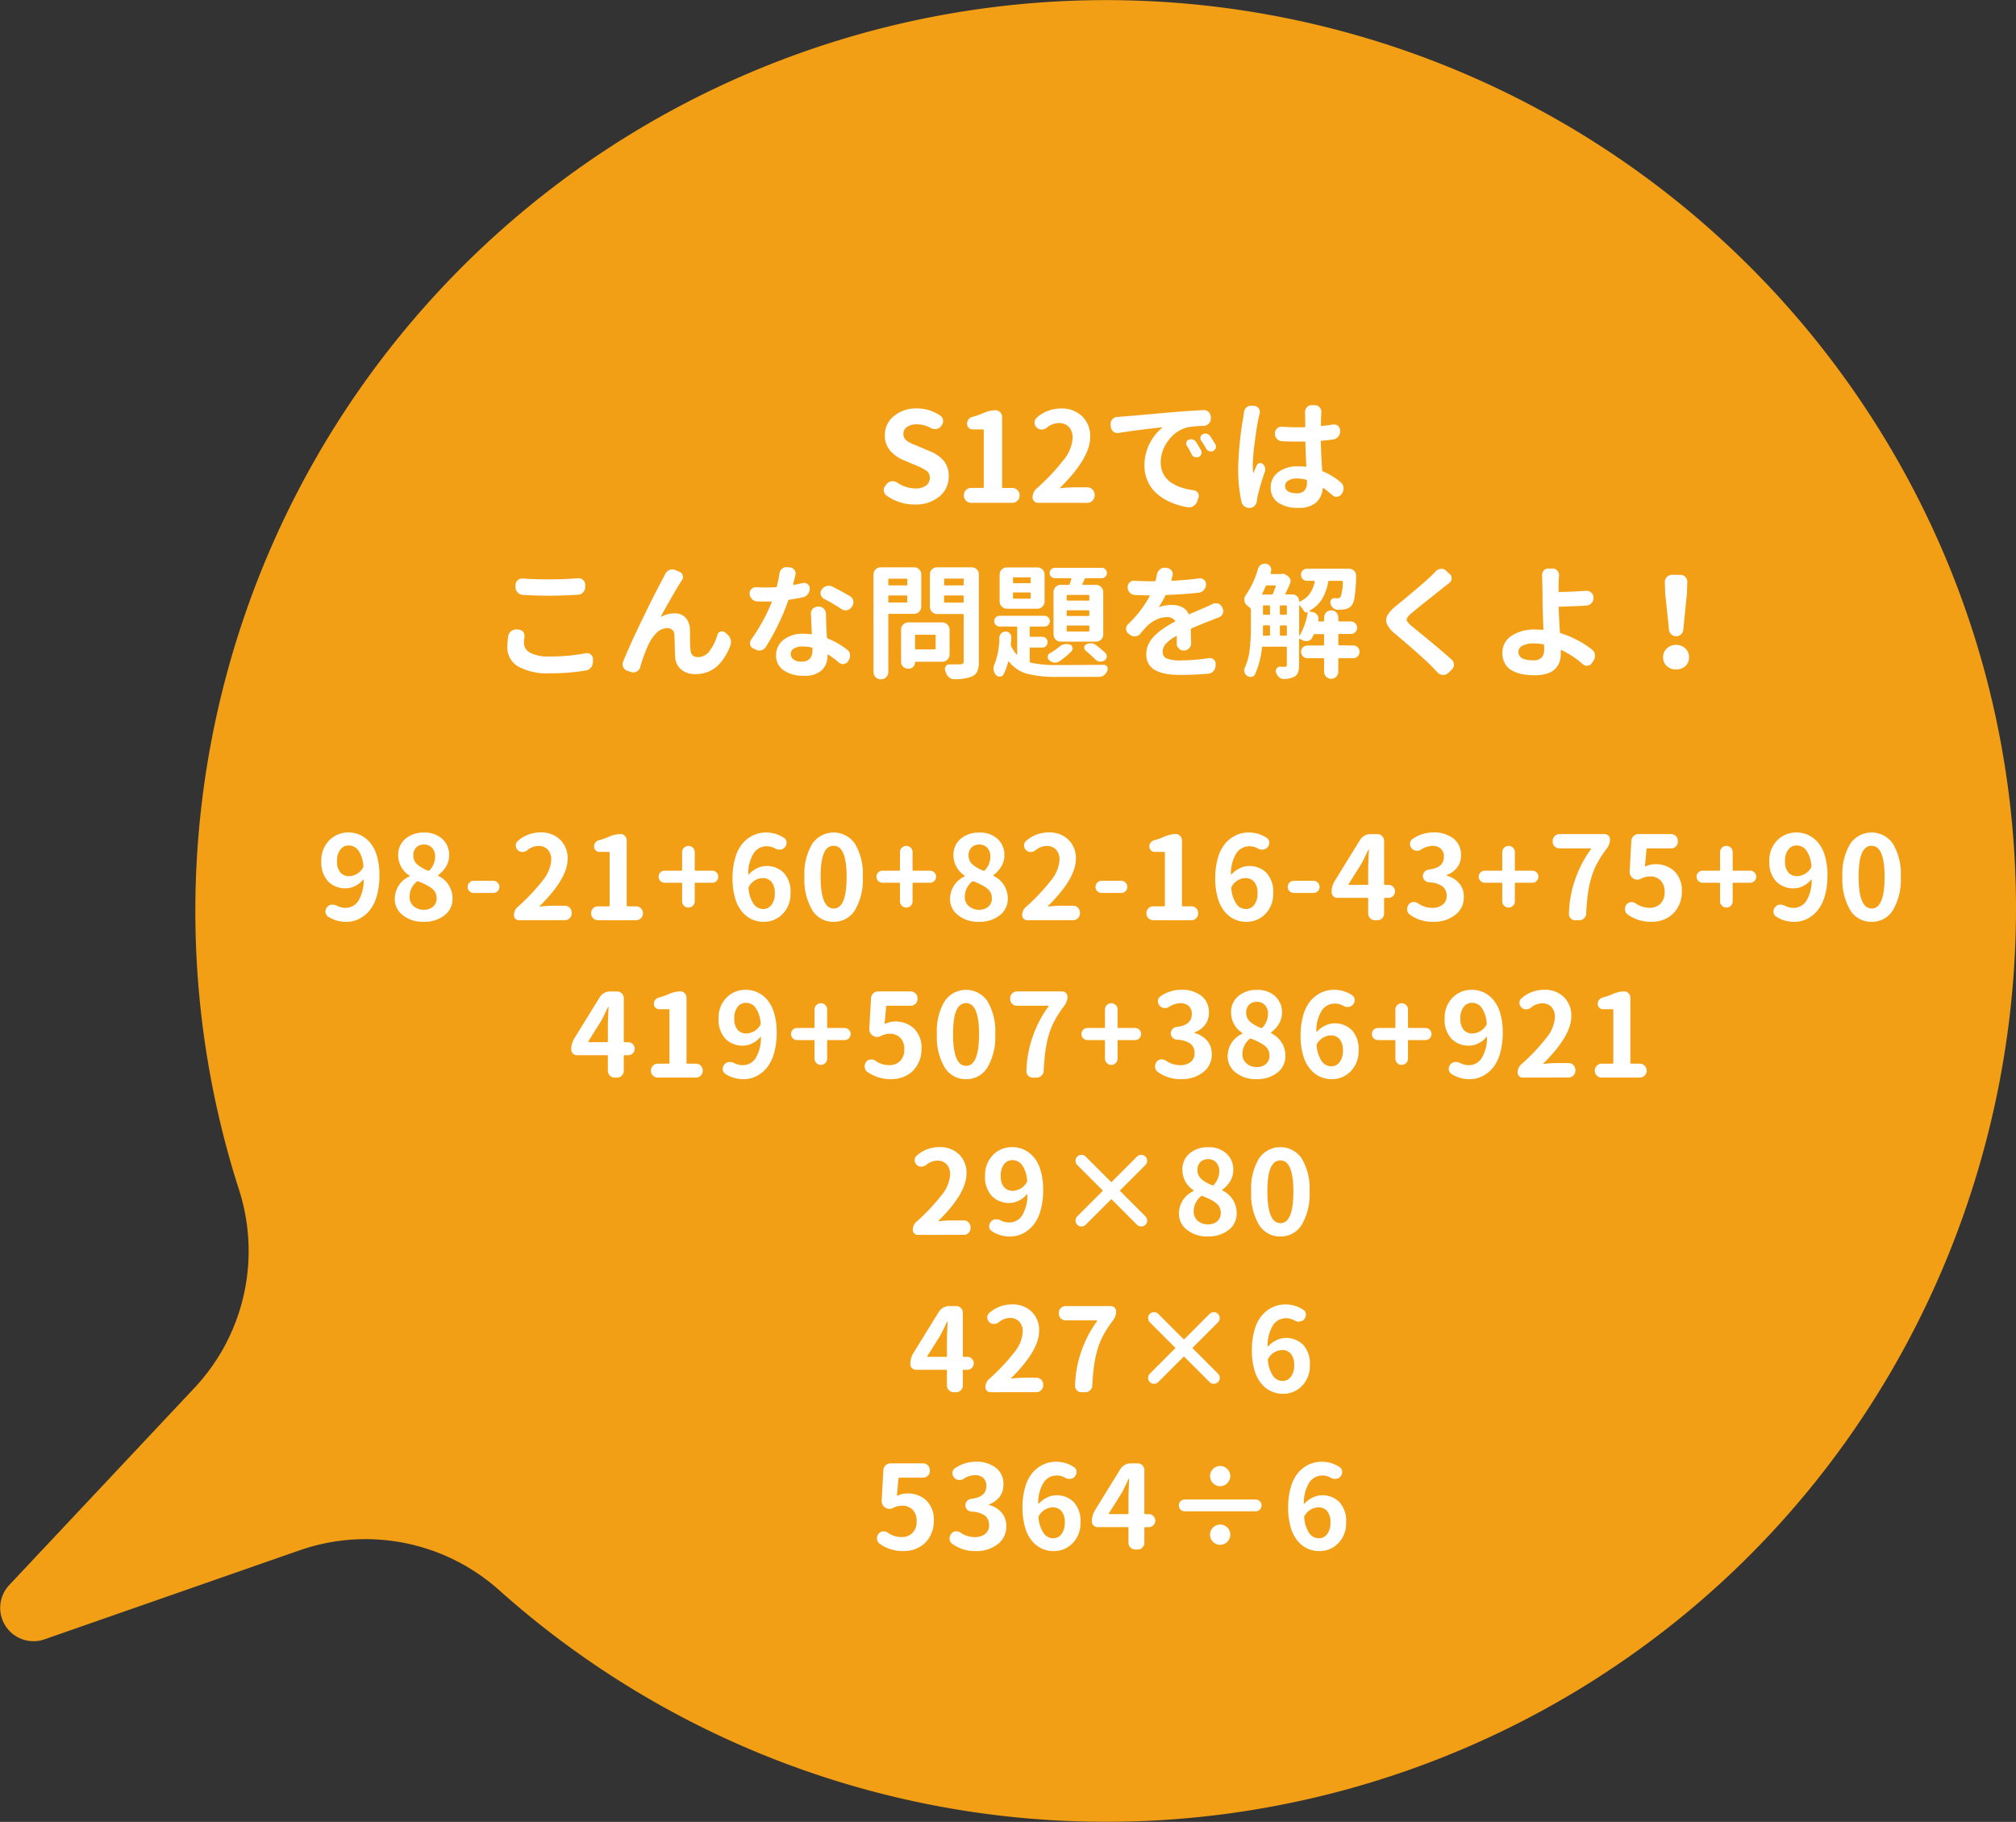 <svg xmlns="http://www.w3.org/2000/svg" width="247.581" height="223.699" viewBox="0 0 247.581 223.699">
  <rect x="0" y="0" width="247.581" height="223.699" fill="#333333" stroke="none"/>
  <g id="グループ_607" data-name="グループ 607" transform="translate(-5465.918 -10627.313)">
    <path id="パス_12208" data-name="パス 12208" d="M940.8,561.724l-22.748,24.212a4.091,4.091,0,0,0,4.329,6.664l31.366-10.943a24.613,24.613,0,0,1,24.517,4.946,111.879,111.879,0,0,0,134.261,11.091c52.168-33,67.722-102.772,34.462-154.775a111.849,111.849,0,0,0-200.719,94.466,24.548,24.548,0,0,1-5.468,24.339" transform="translate(4549 10236)" fill="#f39f16"/>
    <path id="パス_12209" data-name="パス 12209" d="M1029.243,453.26a5.864,5.864,0,0,1-3.448-1.1.75.75,0,0,1-.331-.584.266.266,0,0,1-.015-.075.857.857,0,0,1,.225-.584l.165-.2a.824.824,0,0,1,.6-.315h.105a1.072,1.072,0,0,1,.569.167,3.974,3.974,0,0,0,2.19.718,2.222,2.222,0,0,0,1.335-.344,1.129,1.129,0,0,0,.465-.96.988.988,0,0,0-.361-.833,6.265,6.265,0,0,0-1.229-.651c-.05-.021-.085-.035-.106-.046l-1.53-.645a4.43,4.43,0,0,1-1.64-1.168,2.775,2.775,0,0,1-.653-1.891,2.941,2.941,0,0,1,1.11-2.346,4.213,4.213,0,0,1,2.819-.939,5,5,0,0,1,2.88.885.758.758,0,0,1,.344.6v.075a.856.856,0,0,1-.225.584l-.029.046a.871.871,0,0,1-.6.33.7.7,0,0,1-.15.015,1.034,1.034,0,0,1-.539-.151,3.4,3.4,0,0,0-1.68-.434,2.047,2.047,0,0,0-1.2.316,1.016,1.016,0,0,0-.45.884.961.961,0,0,0,.121.495,1.17,1.17,0,0,0,.4.39,4.813,4.813,0,0,0,.495.284,7.144,7.144,0,0,0,.668.269c.05.021.085.036.1.046l1.486.63a4.193,4.193,0,0,1,1.709,1.192,2.939,2.939,0,0,1,.584,1.9,3.127,3.127,0,0,1-1.131,2.446,4.479,4.479,0,0,1-3.053.989" transform="translate(4549 10236)" fill="#fff"/>
    <path id="パス_12210" data-name="パス 12210" d="M1036.174,453.049a.895.895,0,0,1-.885-.885v-.058a.891.891,0,0,1,.885-.885h1.44c.079,0,.119-.036.119-.107v-6.972c0-.071-.04-.106-.119-.106h-1.246a.657.657,0,0,1-.487-.2.675.675,0,0,1-.2-.5.833.833,0,0,1,.188-.534.892.892,0,0,1,.488-.307,8.046,8.046,0,0,0,1.215-.419,3.989,3.989,0,0,1,1.589-.39.787.787,0,0,1,.586.248.823.823,0,0,1,.24.593v8.591c0,.071.038.107.117.107h1.143a.895.895,0,0,1,.885.885v.058a.9.9,0,0,1-.885.885Z" transform="translate(4549 10236)" fill="#fff"/>
    <path id="パス_12211" data-name="パス 12211" d="M1044.39,453.049a.644.644,0,0,1-.463-.188.617.617,0,0,1-.2-.471,1.4,1.4,0,0,1,.48-1.079,26.286,26.286,0,0,0,3.33-3.525,4.71,4.71,0,0,0,1.108-2.684,1.936,1.936,0,0,0-.448-1.358,1.635,1.635,0,0,0-1.261-.487,2.333,2.333,0,0,0-1.454.57,1.056,1.056,0,0,1-.645.223.845.845,0,0,1-.6-.238.859.859,0,0,1-.271-.63.759.759,0,0,1,.285-.6,4.443,4.443,0,0,1,2.985-1.11,3.542,3.542,0,0,1,2.585.96,3.384,3.384,0,0,1,.983,2.535q0,2.58-3.689,6.224a.034.034,0,1,0,.031.06c.709-.071,1.283-.1,1.724-.1h1.59a.895.895,0,0,1,.885.885v.133a.9.9,0,0,1-.885.885Z" transform="translate(4549 10236)" fill="#fff"/>
    <path id="パス_12212" data-name="パス 12212" d="M1054.3,444.472a.775.775,0,0,1-.63-.15.8.8,0,0,1-.329-.57l-.03-.33v-.089a.738.738,0,0,1,.211-.526.873.873,0,0,1,.6-.3,6,6,0,0,0,.6-.044l1.553-.127c.665-.056,1.49-.127,2.475-.219s1.832-.165,2.541-.223q1.635-.135,3.419-.226h.046a.852.852,0,0,1,.584.226.884.884,0,0,1,.271.613v.2a.857.857,0,0,1-.256.631.915.915,0,0,1-.628.269,10.59,10.59,0,0,0-2.041.194,4.122,4.122,0,0,0-2.294,1.619,4.368,4.368,0,0,0-.931,2.626,3.144,3.144,0,0,0,.315,1.431,2.808,2.808,0,0,0,.885,1.029,5.01,5.01,0,0,0,1.275.645,8.694,8.694,0,0,0,1.559.359.658.658,0,0,1,.526.315.669.669,0,0,1,.119.376.656.656,0,0,1-.044.223l-.135.421a1.158,1.158,0,0,1-.449.585,1,1,0,0,1-.555.179.983.983,0,0,1-.165-.014,8.853,8.853,0,0,1-2.033-.579,6.805,6.805,0,0,1-1.688-1.018,4.409,4.409,0,0,1-1.177-1.538,4.665,4.665,0,0,1-.428-1.995,5.72,5.72,0,0,1,.645-2.7,5.876,5.876,0,0,1,1.515-1.92.034.034,0,0,0,.008-.038.037.037,0,0,0-.037-.023q-3.465.377-5.3.691m8.384,1.573a.5.5,0,0,1,.225-.749.715.715,0,0,1,.286-.06.486.486,0,0,1,.208.046.659.659,0,0,1,.405.3q.345.542.6,1.006a.549.549,0,0,1,.076.269.735.735,0,0,1-.032.211.575.575,0,0,1-.33.344.653.653,0,0,1-.269.061.615.615,0,0,1-.225-.046.631.631,0,0,1-.359-.33c-.19-.38-.386-.728-.586-1.05m1.74-.659a.477.477,0,0,1-.067-.428.513.513,0,0,1,.278-.336.685.685,0,0,1,.509-.046.745.745,0,0,1,.405.286c.219.338.423.67.615.989a.515.515,0,0,1,.09.284.552.552,0,0,1-.031.182.539.539,0,0,1-.315.359.706.706,0,0,1-.284.06.732.732,0,0,1-.211-.031.723.723,0,0,1-.373-.313,11.683,11.683,0,0,0-.616-1.006" transform="translate(4549 10236)" fill="#fff"/>
    <path id="パス_12213" data-name="パス 12213" d="M1069.691,441.936a.865.865,0,0,1,.853-.809h.075l.362.031a.652.652,0,0,1,.523.313.733.733,0,0,1,.136.422.679.679,0,0,1-.031.194c-.04.19-.08.361-.119.509q-.2.885-.457,2.857a24.588,24.588,0,0,0-.263,3.022,6.939,6.939,0,0,0,.046.87.024.024,0,0,0,.02.023c.015,0,.028,0,.038-.023.09-.24.221-.539.39-.9a.438.438,0,0,1,.315-.263.446.446,0,0,1,.405.1.814.814,0,0,1,.286.434,1.047,1.047,0,0,1,.029.24.8.8,0,0,1-.046.271,27.76,27.76,0,0,0-.9,3.059c-.029.159-.054.315-.075.466a1.055,1.055,0,0,1-.261.636.854.854,0,0,1-.578.292h-.09a1,1,0,0,1-.6-.194.9.9,0,0,1-.373-.586,18.757,18.757,0,0,1-.405-4.02,42.584,42.584,0,0,1,.628-6.327c.042-.24.071-.444.092-.616m11.876,8.594a.994.994,0,0,1,.345.63v.134a1.087,1.087,0,0,1-.165.572l-.075.1a.693.693,0,0,1-.524.33.439.439,0,0,1-.1.015.7.7,0,0,1-.5-.2c-.37-.321-.735-.609-1.094-.87a.083.083,0,0,0-.069,0,.057.057,0,0,0-.035.061,2.554,2.554,0,0,1-.826,1.732,3.157,3.157,0,0,1-2.144.636,4.2,4.2,0,0,1-2.5-.653,2.127,2.127,0,0,1-.908-1.836,2.283,2.283,0,0,1,.917-1.889,3.865,3.865,0,0,1,2.458-.72,7.805,7.805,0,0,1,.885.044c.071.01.106-.019.106-.09q-.075-1.665-.106-2.894c0-.08-.036-.115-.1-.1h-.974c-.591,0-1.185-.014-1.784-.046a.876.876,0,0,1-.631-.283.9.9,0,0,1-.254-.645v-.046a.757.757,0,0,1,.269-.585.787.787,0,0,1,.555-.225h.061q.882.075,1.784.075c.43,0,.749,0,.96-.014.069,0,.1-.04.1-.121,0-.169,0-.376-.008-.622s-.006-.443-.006-.593-.007-.269-.015-.359v-.165a.837.837,0,0,1,.209-.57.757.757,0,0,1,.586-.271h.405a.727.727,0,0,1,.584.271.787.787,0,0,1,.226.556c0,.01-.007.064-.017.164-.029.631-.044,1.119-.044,1.47,0,.071.04.1.119.089q.78-.075,1.365-.179h.135a.732.732,0,0,1,.466.165.712.712,0,0,1,.269.569v.119a.988.988,0,0,1-.885.992q-.689.09-1.365.15a.105.105,0,0,0-.119.119c.019.881.076,2.039.165,3.479a.163.163,0,0,0,.1.165,8.536,8.536,0,0,1,2.174,1.335m-4.138-.029v-.15c0-.071-.042-.115-.121-.136a4.347,4.347,0,0,0-1.11-.15,1.942,1.942,0,0,0-1.056.254.779.779,0,0,0-.4.677.721.721,0,0,0,.39.659,2.07,2.07,0,0,0,1.036.225,1.2,1.2,0,0,0,.968-.346,1.569,1.569,0,0,0,.292-1.033" transform="translate(4549 10236)" fill="#fff"/>
    <path id="パス_12214" data-name="パス 12214" d="M979.347,469.385a.961.961,0,0,1,.376-.6.971.971,0,0,1,.584-.194.44.44,0,0,1,.1.014l.24.015a.736.736,0,0,1,.54.315.848.848,0,0,1,.15.48.952.952,0,0,1-.014.15,3.922,3.922,0,0,0-.061.674,1.378,1.378,0,0,0,.772,1.223,4.72,4.72,0,0,0,2.346.457,22.775,22.775,0,0,0,4.485-.4.761.761,0,0,1,.15-.014.714.714,0,0,1,.451.165.681.681,0,0,1,.269.54v.359a1.093,1.093,0,0,1-.24.7.951.951,0,0,1-.63.367,25.116,25.116,0,0,1-4.41.347,7.375,7.375,0,0,1-3.913-.841,2.7,2.7,0,0,1-1.321-2.415,8.061,8.061,0,0,1,.121-1.333m1.77-5.04a.944.944,0,0,1-.63-.3.907.907,0,0,1-.255-.644v-.255a.768.768,0,0,1,.269-.6.8.8,0,0,1,.541-.211h.075q1.44.107,3.268.105,1.74,0,3.525-.134h.075a.8.8,0,0,1,.54.209.771.771,0,0,1,.27.6v.269a.911.911,0,0,1-.255.645.943.943,0,0,1-.63.3q-2.085.12-3.508.119-1.575,0-3.285-.1" transform="translate(4549 10236)" fill="#fff"/>
    <path id="パス_12215" data-name="パス 12215" d="M998.635,461.766a.929.929,0,0,1,.509-.465.814.814,0,0,1,.338-.075.8.8,0,0,1,.336.075l.526.21a.671.671,0,0,1,.42.449.769.769,0,0,1,.031.211.64.64,0,0,1-.136.39q-.21.313-.457.72t-.563.952q-.313.547-.518.9c-.133.236-.327.576-.576,1.021s-.4.726-.465.847c-.011.01-.011.021,0,.029a.056.056,0,0,0,.044.015,3.352,3.352,0,0,1,1.636-.42,1.762,1.762,0,0,1,1.348.526,2.228,2.228,0,0,1,.54,1.484q0,.121.009,1.139a10.943,10.943,0,0,0,.067,1.4c.039.548.361.824.96.824a1.732,1.732,0,0,0,1.373-.749,6.014,6.014,0,0,0,.966-1.995.551.551,0,0,1,.39-.391.562.562,0,0,1,.524.09l.271.225a1.3,1.3,0,0,1,.434.645,1.174,1.174,0,0,1,.046.33,1.241,1.241,0,0,1-.075.42q-1.348,3.508-4.259,3.51a2.565,2.565,0,0,1-1.83-.608,2.134,2.134,0,0,1-.689-1.506c-.021-.29-.038-.764-.054-1.419s-.027-1.071-.038-1.253a.818.818,0,0,0-.9-.853,1.881,1.881,0,0,0-1.357.636,5.376,5.376,0,0,0-1.058,1.657,19.256,19.256,0,0,0-.9,2.536.887.887,0,0,1-.434.509.92.92,0,0,1-.391.09.876.876,0,0,1-.269-.044l-.48-.15a.82.82,0,0,1-.5-.451.8.8,0,0,1-.074-.344.836.836,0,0,1,.059-.315q.87-2.16,2.467-5.437t2.333-4.612c.05-.09.119-.221.208-.4s.151-.292.182-.353" transform="translate(4549 10236)" fill="#fff"/>
    <path id="パス_12216" data-name="パス 12216" d="M1015.49,462.906a.608.608,0,0,1,.182-.03.674.674,0,0,1,.419.151.638.638,0,0,1,.269.553,1.1,1.1,0,0,1-.225.676,1.023,1.023,0,0,1-.6.39c-.559.119-1.121.219-1.68.3a.187.187,0,0,0-.15.121,24.941,24.941,0,0,1-1.2,2.9,26.526,26.526,0,0,1-1.53,2.767.93.93,0,0,1-.57.42,1.114,1.114,0,0,1-.254.031.875.875,0,0,1-.451-.121l-.284-.133a.684.684,0,0,1-.375-.48,1.011,1.011,0,0,1-.015-.18.7.7,0,0,1,.15-.436,22.876,22.876,0,0,0,2.519-4.574.066.066,0,0,0-.006-.067.053.053,0,0,0-.069-.023h-.674c-.34,0-.68,0-1.021-.015a.879.879,0,0,1-.644-.269,1,1,0,0,1-.3-.645v-.017a.7.7,0,0,1,.209-.584.771.771,0,0,1,.54-.225h.061q.6.031,1.139.031.63,0,1.259-.031a.153.153,0,0,0,.135-.119,15.27,15.27,0,0,0,.315-1.559.883.883,0,0,1,.316-.587.8.8,0,0,1,.54-.208h.1l.345.044a.7.7,0,0,1,.54.315.743.743,0,0,1,.151.436.694.694,0,0,1-.032.194q-.15.629-.284,1.11a.092.092,0,0,0,.023.059.077.077,0,0,0,.067.031c.359-.071.72-.146,1.079-.225m1.021,3.733a.842.842,0,0,1,.838-.839h.151a.8.8,0,0,1,.607.263.876.876,0,0,1,.248.622c0,.021.011.376.03,1.064q.03.93.089,1.816a.156.156,0,0,0,.107.15,9.514,9.514,0,0,1,2.354,1.348.885.885,0,0,1,.375.6v.18a.977.977,0,0,1-.15.526l-.075.133a.732.732,0,0,1-.526.33.49.49,0,0,1-.119.017.771.771,0,0,1-.494-.182,11.221,11.221,0,0,0-1.29-.975.1.1,0,0,0-.075,0,.064.064,0,0,0-.032.061v.015a2.443,2.443,0,0,1-.7,1.836,3.089,3.089,0,0,1-2.226.682,4.234,4.234,0,0,1-2.438-.651,2.13,2.13,0,0,1-.951-1.867,2.346,2.346,0,0,1,.907-1.889,3.754,3.754,0,0,1,2.467-.751,9.079,9.079,0,0,1,.914.06.092.092,0,0,0,.1-.1Zm.194,4.485v-.165a.139.139,0,0,0-.105-.15,5.74,5.74,0,0,0-1.125-.119,1.947,1.947,0,0,0-1.041.246.746.746,0,0,0-.4.653.828.828,0,0,0,.346.7,1.548,1.548,0,0,0,.958.263q1.365,0,1.365-1.425m4.62-6.6a.789.789,0,0,1,.39.555,1.241,1.241,0,0,1,.015.18.85.85,0,0,1-.15.48l-.09.135a.781.781,0,0,1-.555.359.934.934,0,0,1-.165.017.876.876,0,0,1-.495-.15,20.672,20.672,0,0,0-2.145-1.261.837.837,0,0,1-.405-.494.882.882,0,0,1-.029-.226.707.707,0,0,1,.133-.4l.017-.029a.989.989,0,0,1,.57-.419.837.837,0,0,1,.284-.046.94.94,0,0,1,.419.1q1.186.585,2.206,1.2" transform="translate(4549 10236)" fill="#fff"/>
    <path id="パス_12217" data-name="パス 12217" d="M1030.052,465.8a.857.857,0,0,1-.254.622.841.841,0,0,1-.631.263h-3.058a.092.092,0,0,0-.1.1v7.05a.843.843,0,0,1-.264.63.861.861,0,0,1-.621.254h-.045a.865.865,0,0,1-.623-.254.848.848,0,0,1-.262-.63V461.856a.85.85,0,0,1,.262-.631.865.865,0,0,1,.623-.254h4.092a.868.868,0,0,1,.885.885Zm-1.708-3.329a.093.093,0,0,0-.1-.106h-2.131a.092.092,0,0,0-.1.106v.614a.092.092,0,0,0,.1.106h2.131a.093.093,0,0,0,.1-.106Zm-2.339,2.713a.093.093,0,0,0,.1.107h2.131a.094.094,0,0,0,.1-.107v-.659a.093.093,0,0,0-.1-.1h-2.131a.092.092,0,0,0-.1.1Zm7.528,6.495a.9.9,0,0,1-.885.885h-3.269a.079.079,0,0,0-.091.089.768.768,0,0,1-.765.766h-.09a.832.832,0,0,1-.6-.248.809.809,0,0,1-.255-.607v-3.945a.895.895,0,0,1,.885-.885h4.184a.9.9,0,0,1,.885.885Zm-1.71-2.325c0-.069-.041-.1-.12-.1h-2.31a.093.093,0,0,0-.1.1v1.59a.093.093,0,0,0,.1.1h2.31c.079,0,.12-.035.12-.1Zm4.423-8.383a.869.869,0,0,1,.885.885v10.693a3.036,3.036,0,0,1-.186,1.185,1.292,1.292,0,0,1-.668.645,5.71,5.71,0,0,1-2.13.33h-.03a1.044,1.044,0,0,1-.643-.226,1.292,1.292,0,0,1-.406-.615,1.717,1.717,0,0,1-.074-.209.683.683,0,0,1-.03-.2.557.557,0,0,1,.1-.33.521.521,0,0,1,.448-.24h.662c.27,0,.505,0,.7-.014a.434.434,0,0,0,.3-.084.359.359,0,0,0,.09-.277V466.8a.094.094,0,0,0-.1-.1H1032a.837.837,0,0,1-.63-.263.852.852,0,0,1-.254-.621v-3.959a.868.868,0,0,1,.884-.885Zm-.974,1.484a.094.094,0,0,0-.1-.1h-2.2a.093.093,0,0,0-.106.1v.63a.093.093,0,0,0,.106.106h2.2a.094.094,0,0,0,.1-.106Zm-2.414,2.746a.093.093,0,0,0,.106.1h2.2a.093.093,0,0,0,.1-.1v-.676a.094.094,0,0,0-.1-.1h-2.2a.093.093,0,0,0-.106.1Z" transform="translate(4549 10236)" fill="#fff"/>
    <path id="パス_12218" data-name="パス 12218" d="M1043.475,470.823a.093.093,0,0,0-.1.106v1.588a.138.138,0,0,0,.1.151,13.561,13.561,0,0,0,3.3.3q3.975,0,5.684-.029h.015a.465.465,0,0,1,.405.223.588.588,0,0,1,.075.286.733.733,0,0,1-.029.194,1.3,1.3,0,0,1-.413.564,1.01,1.01,0,0,1-.637.217h-5.1a14.394,14.394,0,0,1-3.711-.382,4.186,4.186,0,0,1-2.243-1.507.043.043,0,0,0-.044-.008.068.068,0,0,0-.046.037,6.939,6.939,0,0,1-.584,1.576.491.491,0,0,1-.449.254.62.62,0,0,1-.5-.24,1.093,1.093,0,0,1-.254-.615.7.7,0,0,1-.015-.15,1.141,1.141,0,0,1,.119-.51,9.1,9.1,0,0,0,.6-3.284.771.771,0,0,1,.764-.735.7.7,0,0,1,.511.211.681.681,0,0,1,.194.48c0,.119-.018.409-.06.868a.364.364,0,0,0,.031.211,4.556,4.556,0,0,0,.66,1.035.079.079,0,0,0,.06.006.035.035,0,0,0,.029-.038V468.35c0-.071-.039-.107-.119-.107h-2.07a.66.66,0,0,1,0-1.319h5.564a.66.66,0,0,1,0,1.319h-1.741a.094.094,0,0,0-.1.107v1.035c0,.079.035.119.1.119h1.44a.634.634,0,0,1,.474.194.67.67,0,0,1,0,.931.634.634,0,0,1-.474.194Zm.841-9.838a.866.866,0,0,1,.622.255.845.845,0,0,1,.263.63v3.3a.9.9,0,0,1-.885.885h-3.75a.9.9,0,0,1-.885-.885v-3.3a.849.849,0,0,1,.263-.63.868.868,0,0,1,.622-.255Zm-.914,1.935c.069,0,.1-.04.1-.119v-.495a.094.094,0,0,0-.1-.106h-1.98a.093.093,0,0,0-.1.106v.495c0,.079.034.119.1.119Zm0,1.9c.069,0,.1-.04.1-.121v-.524c0-.079-.036-.121-.1-.121h-1.98c-.071,0-.1.042-.1.121v.524c0,.081.034.121.1.121Zm3.569,5.939a1.425,1.425,0,0,1,.914-.375,1.354,1.354,0,0,1,.39.06.5.5,0,0,1,.344.359.385.385,0,0,1,.032.15.47.47,0,0,1-.136.316,9.528,9.528,0,0,1-1.5,1.243.945.945,0,0,1-.51.151h-.135a1.127,1.127,0,0,1-.6-.284.511.511,0,0,1-.18-.391.5.5,0,0,1,.284-.479,7.6,7.6,0,0,0,1.1-.75m-.676-6.749a.857.857,0,0,1,.256-.622.842.842,0,0,1,.629-.263h.96a.138.138,0,0,0,.15-.1c.021-.071.052-.177.1-.323s.077-.242.1-.293a.126.126,0,0,0-.023-.075.079.079,0,0,0-.067-.029h-1.951a.6.6,0,0,1-.442-.188.638.638,0,0,1,.442-1.087h5.76a.623.623,0,0,1,.457.188.631.631,0,0,1,0,.9.62.62,0,0,1-.457.188h-1.935a.152.152,0,0,0-.15.1l-.286.616a.082.082,0,0,0,.008.073.066.066,0,0,0,.053.031h1.619a.895.895,0,0,1,.885.885v5.2a.891.891,0,0,1-.885.885h-4.334a.84.84,0,0,1-.629-.261.863.863,0,0,1-.256-.624Zm4.3,1.05c.069,0,.1-.04.1-.121v-.48a.092.092,0,0,0-.1-.1h-2.565c-.079,0-.119.035-.119.1v.48a.106.106,0,0,0,.119.121Zm0,1.889c.069,0,.1-.04.1-.119v-.48a.092.092,0,0,0-.1-.105h-2.565c-.079,0-.119.034-.119.105v.48a.105.105,0,0,0,.119.119Zm0,1.9c.069,0,.1-.04.1-.119v-.511a.093.093,0,0,0-.1-.105h-2.565c-.079,0-.119.036-.119.105v.511a.105.105,0,0,0,.119.119Zm-.361,2.354a.5.5,0,0,1-.165-.411.394.394,0,0,1,.24-.353,1.145,1.145,0,0,1,.541-.135h.075a1.006,1.006,0,0,1,.584.21,14.658,14.658,0,0,1,1.156.975.553.553,0,0,1,.165.4v.089a.644.644,0,0,1-.3.451.954.954,0,0,1-.451.119,1,1,0,0,1-.165-.014.967.967,0,0,1-.539-.3,12.545,12.545,0,0,0-1.141-1.035" transform="translate(4549 10236)" fill="#fff"/>
    <path id="パス_12219" data-name="パス 12219" d="M1063.2,470.314a.823.823,0,0,1-.257.6.809.809,0,0,1-.613.269h-.061a.765.765,0,0,1-.6-.269.832.832,0,0,1-.24-.586v-.03c0-.179,0-.455.015-.824a.07.07,0,0,0-.031-.054.05.05,0,0,0-.059-.006,4.856,4.856,0,0,0-1.237.922,1.455,1.455,0,0,0-.414,1,.833.833,0,0,0,.526.839,4.6,4.6,0,0,0,1.695.226,22.476,22.476,0,0,0,3.449-.286h.119a.74.74,0,0,1,.466.165.67.67,0,0,1,.254.572l-.014.208a.992.992,0,0,1-.9.975q-1.846.15-3.42.15a10.325,10.325,0,0,1-1.663-.119,4.8,4.8,0,0,1-1.307-.4,2.147,2.147,0,0,1-.9-.789,2.252,2.252,0,0,1-.315-1.22,2.937,2.937,0,0,1,.292-1.284,3.72,3.72,0,0,1,.826-1.1,8.41,8.41,0,0,1,1.088-.862c.369-.246.795-.5,1.273-.757.071-.029.085-.075.046-.136a1.206,1.206,0,0,0-1-.434,2.963,2.963,0,0,0-1.261.3,3.962,3.962,0,0,0-1.11.749,10.489,10.489,0,0,0-.87.974.919.919,0,0,1-.6.345h-.121a.871.871,0,0,1-.539-.18l-.21-.15a.758.758,0,0,1-.3-.555v-.044a.735.735,0,0,1,.225-.54,13.888,13.888,0,0,0,2.67-3.465.078.078,0,0,0-.007-.075.066.066,0,0,0-.052-.029h-.075c-.53,0-1.091-.017-1.68-.046a.866.866,0,0,1-.63-.292.931.931,0,0,1-.255-.653V463.4a.77.77,0,0,1,.255-.584.8.8,0,0,1,.54-.211.161.161,0,0,1,.076.017c.578.039,1.179.058,1.8.058h.631a.127.127,0,0,0,.133-.1,7.611,7.611,0,0,0,.165-.749,1.046,1.046,0,0,1,.361-.6.816.816,0,0,1,.555-.209.16.16,0,0,1,.075.015l.24.014a.744.744,0,0,1,.555.315.711.711,0,0,1,.151.434,1.12,1.12,0,0,1-.017.182q-.075.285-.15.538a.068.068,0,0,0,.016.075.1.1,0,0,0,.076.032q1.947-.107,3.313-.3a.441.441,0,0,1,.1-.014.7.7,0,0,1,.494.194.652.652,0,0,1,.255.555v.014a1.011,1.011,0,0,1-.885,1.006q-1.694.2-3.959.284a.167.167,0,0,0-.164.1,9.828,9.828,0,0,1-.764,1.336c-.011.011-.011.023,0,.038s.025.016.044.008a4.357,4.357,0,0,1,1.6-.257,2.538,2.538,0,0,1,1.2.278,1.764,1.764,0,0,1,.781.8c.039.069.09.086.15.044.219-.1.442-.2.666-.292s.465-.2.72-.307.448-.2.578-.254c.25-.111.54-.247.87-.4a.925.925,0,0,1,.359-.075,1.233,1.233,0,0,1,.315.043.883.883,0,0,1,.48.466l.061.15a.666.666,0,0,1,.075.3.709.709,0,0,1-.09.329.765.765,0,0,1-.48.449q-.45.167-.96.376-1.412.541-2.371.974a.168.168,0,0,0-.1.165Z" transform="translate(4549 10236)" fill="#fff"/>
    <path id="パス_12220" data-name="パス 12220" d="M1083.1,470.569a.757.757,0,0,1,.555.225.744.744,0,0,1,.225.547.769.769,0,0,1-.225.555.739.739,0,0,1-.555.234h-1.71a.106.106,0,0,0-.121.119v1.544a.869.869,0,1,1-1.738,0v-1.544c0-.08-.035-.119-.106-.119h-1.95a.741.741,0,0,1-.546-.234.756.756,0,0,1-.232-.555.732.732,0,0,1,.232-.547.76.76,0,0,1,.546-.225h1.95c.071,0,.106-.04.106-.119v-1.156c0-.08-.035-.119-.106-.119h-1.05a.152.152,0,0,0-.148.1c-.05.111-.1.215-.151.315a.771.771,0,0,1-.511.42.924.924,0,0,1-.24.031.944.944,0,0,1-.449-.121c-.11-.061-.221-.115-.329-.165a.057.057,0,0,0-.061.008.076.076,0,0,0-.029.067v3.12a2.691,2.691,0,0,1-.129.923,1.019,1.019,0,0,1-.457.532,3.258,3.258,0,0,1-1.23.283h-.06a.855.855,0,0,1-.555-.208,1.258,1.258,0,0,1-.388-.57.475.475,0,0,1-.046-.2.481.481,0,0,1,.1-.3.471.471,0,0,1,.422-.24h.014c.169.009.359.015.57.015a.27.27,0,0,0,.194-.06.3.3,0,0,0,.061-.211v-2.1a.093.093,0,0,0-.1-.1h-2.836a.11.11,0,0,0-.119.1,10.7,10.7,0,0,1-.839,3.271.59.59,0,0,1-.421.329.824.824,0,0,1-.151.015.66.66,0,0,1-.4-.134.7.7,0,0,1-.33-.45.666.666,0,0,1-.044-.226.7.7,0,0,1,.09-.344,7.779,7.779,0,0,0,.592-2.235,23.531,23.531,0,0,0,.142-2.7v-2.16a.268.268,0,0,0-.075-.2c-.119-.108-.261-.229-.419-.359a.823.823,0,0,1-.3-.584.5.5,0,0,1-.014-.121.856.856,0,0,1,.179-.524,10.842,10.842,0,0,0,1.5-3.224.964.964,0,0,1,.39-.526.9.9,0,0,1,.449-.119.967.967,0,0,1,.179.015.788.788,0,0,1,.511.359.75.75,0,0,1,.1.375,1,1,0,0,1-.03.226c-.02.069-.039.133-.06.194a.062.062,0,0,0,.008.067.07.07,0,0,0,.067.037h1.244a.132.132,0,0,0,.06-.014.48.48,0,0,1,.391.045l.329.209a.7.7,0,0,1,.315.4.573.573,0,0,1,.046.225.862.862,0,0,1-.046.272c-.179.43-.375.849-.584,1.258a.072.072,0,0,0,.006.069.065.065,0,0,0,.053.037h.78a.822.822,0,0,1,.593.24.783.783,0,0,1,.248.585.062.062,0,0,0,.029.052.057.057,0,0,0,.061.008,3.028,3.028,0,0,0,1.237-.991,3.974,3.974,0,0,0,.591-1.44c.021-.079-.008-.119-.09-.119h-.853a.725.725,0,0,1-.533-.217.744.744,0,0,1,.533-1.269h5.188a.791.791,0,0,1,.6.257.851.851,0,0,1,.24.6,17.151,17.151,0,0,1-.182,2.535,2.239,2.239,0,0,1-.344,1.094,1.487,1.487,0,0,1-.946.509c-.19.021-.448.036-.778.046h-.017a.785.785,0,0,1-.538-.211,1.11,1.11,0,0,1-.347-.553.959.959,0,0,1-.014-.15.532.532,0,0,1,.106-.315.438.438,0,0,1,.405-.2c.13.01.24.016.33.016a.486.486,0,0,0,.419-.181,5.252,5.252,0,0,0,.269-1.845c0-.079-.035-.119-.1-.119h-1.559a.122.122,0,0,0-.135.119,6.087,6.087,0,0,1-.735,2.093,4.135,4.135,0,0,1-1.561,1.463.034.034,0,0,0-.021.044.064.064,0,0,0,.038.046l.388.075a.9.9,0,0,1,.572.374.821.821,0,0,1,.133.45.8.8,0,0,1-.029.209v.017a.114.114,0,0,0,.023.075.081.081,0,0,0,.067.029h.524a.093.093,0,0,0,.106-.1v-.4a.869.869,0,1,1,1.738,0v.4c0,.069.04.1.121.1h1.426a.765.765,0,0,1,0,1.53h-1.426a.106.106,0,0,0-.121.119v1.156a.106.106,0,0,0,.121.119Zm-9.508-7.273a.062.062,0,0,0-.015-.067.082.082,0,0,0-.06-.037h-1a.16.16,0,0,0-.165.1q-.257.6-.422.914a.1.1,0,0,0,0,.075.063.063,0,0,0,.061.031h1.095a.165.165,0,0,0,.165-.106q.1-.268.345-.914m-1.469,4.8c-.071,0-.107.033-.107.1v.15c0,.391,0,.689-.014.9,0,.079.035.119.106.119h.674c.069,0,.1-.04.1-.119V468.2a.091.091,0,0,0-.1-.1Zm0-2.446a.094.094,0,0,0-.107.1v.931c0,.079.036.119.107.119h.659c.069,0,.1-.04.1-.119v-.931a.092.092,0,0,0-.1-.1Zm2.068,0a.093.093,0,0,0-.1.1v.931c0,.079.036.119.1.119h.661c.069,0,.1-.04.1-.119v-.931a.093.093,0,0,0-.1-.1Zm-.1,3.6c0,.079.036.119.1.119h.661c.069,0,.1-.04.1-.119V468.2a.092.092,0,0,0-.1-.1h-.661a.092.092,0,0,0-.1.1Zm2.444-3.6a.058.058,0,0,0-.052-.006c-.015,0-.021.016-.021.037v3.659c0,.02.006.033.021.037s.027,0,.037-.023a8.047,8.047,0,0,0,.992-2.848.031.031,0,0,0-.032-.032.3.3,0,0,1-.246.017.344.344,0,0,1-.188-.15,5.683,5.683,0,0,0-.511-.691" transform="translate(4549 10236)" fill="#fff"/>
    <path id="パス_12221" data-name="パス 12221" d="M1093.252,461.451a.913.913,0,0,1,.6-.286.309.309,0,0,1,.075-.015.821.821,0,0,1,.555.211l.449.42a.651.651,0,0,1,.255.526.685.685,0,0,1-.284.584q-.15.119-.645.495-.135.119-1.77,1.417t-2.235,1.807a2.685,2.685,0,0,0-.532.578.391.391,0,0,0,.008.411,2.672,2.672,0,0,0,.555.586q.028.014,2.01,1.649t2.924,2.49a.836.836,0,0,1,0,1.2l-.466.434a.873.873,0,0,1-.6.225h-.045a.9.9,0,0,1-.616-.269q-.628-.66-.735-.766-.914-.974-4.543-4.049a3.14,3.14,0,0,1-.96-1.17,1.064,1.064,0,0,1-.1-.464,1.306,1.306,0,0,1,.15-.586,4.2,4.2,0,0,1,1.05-1.154q3.387-2.773,4.3-3.675c.219-.209.42-.409.6-.6" transform="translate(4549 10236)" fill="#fff"/>
    <path id="パス_12222" data-name="パス 12222" d="M1112.434,471.08a.942.942,0,0,1,.359.613v.15a.992.992,0,0,1-.165.556l-.208.329a.66.66,0,0,1-.526.315.3.3,0,0,1-.1.015.743.743,0,0,1-.495-.194,10.917,10.917,0,0,0-2.611-1.726.062.062,0,0,0-.075-.006.079.079,0,0,0-.029.067c.01.1.014.235.014.4a2.934,2.934,0,0,1-.156.983,2.446,2.446,0,0,1-.5.825,2.291,2.291,0,0,1-1,.6,5.029,5.029,0,0,1-1.575.219,7.58,7.58,0,0,1-1.545-.144,4.2,4.2,0,0,1-1.246-.457,2.158,2.158,0,0,1-.853-.87,2.7,2.7,0,0,1-.3-1.3,2.442,2.442,0,0,1,1.065-2.039,5.073,5.073,0,0,1,3.074-.8c.271,0,.536.011.795.029.081.011.115-.025.106-.1q-.107-2.61-.106-3.178,0-1.172-.029-2.461l-.03-.974a.857.857,0,0,1,.194-.555.733.733,0,0,1,.57-.255h.526a.774.774,0,0,1,.584.255.815.815,0,0,1,.209.555l-.058.974v.989c0,.071.039.107.119.107q1.965-.047,3.238-.15h.076a.819.819,0,0,1,.555.208.8.8,0,0,1,.3.6v.044a.92.92,0,0,1-.855.96q-1.334.092-3.314.136c-.08,0-.115.039-.105.119q.044,1.411.151,3.015a.153.153,0,0,0,.118.136,12.094,12.094,0,0,1,3.84,2.01m-5.893-.136c0-.171-.006-.3-.015-.4a.125.125,0,0,0-.121-.136,8.091,8.091,0,0,0-1.139-.089,2.894,2.894,0,0,0-1.388.277.856.856,0,0,0-.5.772c0,.681.612,1.021,1.83,1.021a1.334,1.334,0,0,0,1.027-.338,1.606,1.606,0,0,0,.309-1.1" transform="translate(4549 10236)" fill="#fff"/>
    <path id="パス_12223" data-name="パス 12223" d="M1123.894,473.1a1.762,1.762,0,0,1-2.281,0,1.409,1.409,0,0,1-.449-1.081,1.451,1.451,0,0,1,.457-1.094,1.689,1.689,0,0,1,2.265,0,1.451,1.451,0,0,1,.457,1.094,1.42,1.42,0,0,1-.449,1.081m-.549-3.886a.872.872,0,0,1-1.169,0,.892.892,0,0,1-.292-.57l-.465-4.453-.046-1.409a.876.876,0,0,1,.254-.624.838.838,0,0,1,.616-.261h1.035a.836.836,0,0,1,.616.261.818.818,0,0,1,.238.624l-.044,1.409-.451,4.453a.887.887,0,0,1-.292.57" transform="translate(4549 10236)" fill="#fff"/>
    <path id="パス_12224" data-name="パス 12224" d="M957.18,503.832a.7.7,0,0,1-.292-.6.8.8,0,0,1,.209-.545l.014-.012a.782.782,0,0,1,.572-.28h.084a1.089,1.089,0,0,1,.544.14,2.327,2.327,0,0,0,1.019.25,1.873,1.873,0,0,0,1.571-.816,4.781,4.781,0,0,0,.676-2.631.033.033,0,0,0-.021-.036.032.032,0,0,0-.035.008,2.884,2.884,0,0,1-.991.789,2.557,2.557,0,0,1-1.117.286,2.929,2.929,0,0,1-2.2-.851,3.4,3.4,0,0,1-.831-2.471,3.474,3.474,0,0,1,.964-2.561,3.208,3.208,0,0,1,2.373-.97,3.4,3.4,0,0,1,1.436.307,3.574,3.574,0,0,1,1.208.928,4.422,4.422,0,0,1,.843,1.647,8.255,8.255,0,0,1,.309,2.366,9.048,9.048,0,0,1-.336,2.576,4.8,4.8,0,0,1-.914,1.792,3.965,3.965,0,0,1-1.292,1.012,3.462,3.462,0,0,1-1.521.343,4.017,4.017,0,0,1-2.275-.67m2.638-4.942a2.039,2.039,0,0,0,1.69-1.046.265.265,0,0,0,.042-.181,3.777,3.777,0,0,0-.622-1.935,1.461,1.461,0,0,0-1.179-.605,1.269,1.269,0,0,0-1.033.5,2.249,2.249,0,0,0-.405,1.438,2.05,2.05,0,0,0,.4,1.369,1.384,1.384,0,0,0,1.108.459" transform="translate(4549 10236)" fill="#fff"/>
    <path id="パス_12225" data-name="パス 12225" d="M968.932,504.5a3.933,3.933,0,0,1-2.525-.8,2.471,2.471,0,0,1-1.006-2.022,3.019,3.019,0,0,1,1.787-2.75.049.049,0,0,0,.027-.048.09.09,0,0,0-.027-.063,2.971,2.971,0,0,1-1.367-2.485,2.529,2.529,0,0,1,.893-2.031,3.4,3.4,0,0,1,2.287-.76,3.157,3.157,0,0,1,2.233.775,2.649,2.649,0,0,1,.839,2.045,2.554,2.554,0,0,1-.378,1.34,3.5,3.5,0,0,1-.949,1.045.086.086,0,0,0-.027.063.05.05,0,0,0,.027.05,3.052,3.052,0,0,1,1.744,2.819,2.493,2.493,0,0,1-.983,2.016,3.94,3.94,0,0,1-2.575.8m.057-1.48a1.635,1.635,0,0,0,1.116-.378,1.311,1.311,0,0,0,.432-1.045,1.513,1.513,0,0,0-.154-.685,1.618,1.618,0,0,0-.495-.559,4.319,4.319,0,0,0-.685-.417c-.227-.113-.532-.247-.914-.4a.183.183,0,0,0-.068-.015.193.193,0,0,0-.113.042,2.391,2.391,0,0,0-.893,1.884,1.431,1.431,0,0,0,.509,1.144,1.882,1.882,0,0,0,1.265.434m.515-4.8a.129.129,0,0,0,.167-.042,2.477,2.477,0,0,0,.684-1.688,1.544,1.544,0,0,0-.369-1.069,1.312,1.312,0,0,0-1.027-.411,1.258,1.258,0,0,0-.92.357,1.293,1.293,0,0,0-.363.969,1.425,1.425,0,0,0,.461,1.1,4.458,4.458,0,0,0,1.367.789" transform="translate(4549 10236)" fill="#fff"/>
    <path id="パス_12226" data-name="パス 12226" d="M975.1,500.956a.74.74,0,0,1-.532-.217.741.741,0,0,1,0-1.06.74.74,0,0,1,.532-.217h2.4a.737.737,0,0,1,.53.217.741.741,0,0,1,0,1.06.737.737,0,0,1-.53.217Z" transform="translate(4549 10236)" fill="#fff"/>
    <path id="パス_12227" data-name="パス 12227" d="M980.652,504.3a.6.6,0,0,1-.434-.175.582.582,0,0,1-.182-.439,1.31,1.31,0,0,1,.447-1.005,24.285,24.285,0,0,0,3.1-3.279,4.378,4.378,0,0,0,1.033-2.5,1.8,1.8,0,0,0-.419-1.265,1.518,1.518,0,0,0-1.173-.452,2.177,2.177,0,0,0-1.353.53.985.985,0,0,1-.6.208.781.781,0,0,1-.557-.223.793.793,0,0,1-.252-.584.705.705,0,0,1,.265-.56,4.135,4.135,0,0,1,2.777-1.033,3.3,3.3,0,0,1,2.409.894,3.149,3.149,0,0,1,.914,2.358q0,2.4-3.433,5.793a.027.027,0,0,0-.015.042.026.026,0,0,0,.042.012q.992-.1,1.6-.1H986.3a.835.835,0,0,1,.825.822v.126a.8.8,0,0,1-.245.58.793.793,0,0,1-.58.244Z" transform="translate(4549 10236)" fill="#fff"/>
    <path id="パス_12228" data-name="パス 12228" d="M990.335,504.3a.833.833,0,0,1-.822-.824v-.055a.833.833,0,0,1,.822-.824h1.34c.075,0,.113-.031.113-.1v-6.488c0-.067-.038-.1-.113-.1h-1.158a.613.613,0,0,1-.453-.19.634.634,0,0,1-.188-.468.76.76,0,0,1,.173-.494.82.82,0,0,1,.455-.286,7.9,7.9,0,0,0,1.129-.39,3.73,3.73,0,0,1,1.48-.363.73.73,0,0,1,.544.229.767.767,0,0,1,.224.551v8c0,.067.037.1.11.1h1.062a.833.833,0,0,1,.823.824v.055a.833.833,0,0,1-.823.824Z" transform="translate(4549 10236)" fill="#fff"/>
    <path id="パス_12229" data-name="パス 12229" d="M1002.013,502.519a.774.774,0,0,1-1.325-.545v-2.162a.1.1,0,0,0-.111-.112h-2.039a.741.741,0,0,1-.523-1.263.717.717,0,0,1,.523-.217h2.039a.1.1,0,0,0,.111-.111v-2.164a.779.779,0,0,1,1.325-.544.739.739,0,0,1,.223.544v2.164a.1.1,0,0,0,.113.111h2.037a.74.74,0,0,1,.524,1.263.709.709,0,0,1-.524.217h-2.037a.1.1,0,0,0-.113.112v2.162a.735.735,0,0,1-.223.545" transform="translate(4549 10236)" fill="#fff"/>
    <path id="パス_12230" data-name="パス 12230" d="M1013.22,494.2a.68.68,0,0,1,.294.586.82.82,0,0,1-.211.56l-.027.027a.745.745,0,0,1-.559.25.183.183,0,0,1-.069.015,1.024,1.024,0,0,1-.557-.155,2.138,2.138,0,0,0-.991-.265,1.925,1.925,0,0,0-1.6.818,4.7,4.7,0,0,0-.691,2.63c0,.019.007.031.021.035a.038.038,0,0,0,.036-.006,3.141,3.141,0,0,1,1.012-.762,2.543,2.543,0,0,1,1.095-.286,2.955,2.955,0,0,1,2.2.837,3.411,3.411,0,0,1,.824,2.486,3.472,3.472,0,0,1-.964,2.56,3.174,3.174,0,0,1-2.343.971,3.4,3.4,0,0,1-1.453-.315,3.547,3.547,0,0,1-1.206-.95,4.527,4.527,0,0,1-.845-1.68,8.542,8.542,0,0,1-.307-2.4,8.79,8.79,0,0,1,.336-2.533,4.685,4.685,0,0,1,.914-1.766,3.962,3.962,0,0,1,1.3-.989,3.6,3.6,0,0,1,1.542-.336,3.912,3.912,0,0,1,2.246.67m-2.567,8.723a1.246,1.246,0,0,0,1.018-.509,2.273,2.273,0,0,0,.4-1.444,2.072,2.072,0,0,0-.4-1.376,1.378,1.378,0,0,0-1.108-.467,2,2,0,0,0-1.662,1.033.243.243,0,0,0-.056.194,3.981,3.981,0,0,0,.628,1.947,1.425,1.425,0,0,0,1.173.622" transform="translate(4549 10236)" fill="#fff"/>
    <path id="パス_12231" data-name="パス 12231" d="M1019.3,504.5a3.013,3.013,0,0,1-2.625-1.425,7.315,7.315,0,0,1-.962-4.1,7.1,7.1,0,0,1,.962-4.061,3.171,3.171,0,0,1,5.242.008,7.148,7.148,0,0,1,.956,4.053,7.305,7.305,0,0,1-.964,4.1,3,3,0,0,1-2.609,1.425m0-1.634q1.59,0,1.59-3.894,0-3.81-1.59-3.809a1.155,1.155,0,0,0-.643.182,1.608,1.608,0,0,0-.5.6,3.959,3.959,0,0,0-.342,1.187,12.439,12.439,0,0,0-.117,1.835q0,3.894,1.6,3.894" transform="translate(4549 10236)" fill="#fff"/>
    <path id="パス_12232" data-name="パス 12232" d="M1028.765,502.519a.774.774,0,0,1-1.325-.545v-2.162a.1.1,0,0,0-.111-.112h-2.039a.741.741,0,0,1-.523-1.263.718.718,0,0,1,.523-.217h2.039a.1.1,0,0,0,.111-.111v-2.164a.779.779,0,0,1,1.325-.544.739.739,0,0,1,.223.544v2.164a.1.1,0,0,0,.113.111h2.037a.74.74,0,0,1,.524,1.263.709.709,0,0,1-.524.217H1029.1a.1.1,0,0,0-.113.112v2.162a.735.735,0,0,1-.223.545" transform="translate(4549 10236)" fill="#fff"/>
    <path id="パス_12233" data-name="パス 12233" d="M1037.123,504.5a3.932,3.932,0,0,1-2.525-.8,2.471,2.471,0,0,1-1.006-2.022,3.019,3.019,0,0,1,1.787-2.75.049.049,0,0,0,.027-.048.09.09,0,0,0-.027-.063,2.971,2.971,0,0,1-1.367-2.485,2.529,2.529,0,0,1,.893-2.031,3.4,3.4,0,0,1,2.287-.76,3.157,3.157,0,0,1,2.233.775,2.649,2.649,0,0,1,.839,2.045,2.553,2.553,0,0,1-.378,1.34,3.5,3.5,0,0,1-.949,1.045.086.086,0,0,0-.027.063.05.05,0,0,0,.027.05,3.052,3.052,0,0,1,1.744,2.819,2.493,2.493,0,0,1-.983,2.016,3.94,3.94,0,0,1-2.575.8m.056-1.48a1.636,1.636,0,0,0,1.117-.378,1.311,1.311,0,0,0,.432-1.045,1.512,1.512,0,0,0-.154-.685,1.618,1.618,0,0,0-.495-.559,4.319,4.319,0,0,0-.685-.417c-.227-.113-.532-.247-.914-.4a.182.182,0,0,0-.068-.015.194.194,0,0,0-.113.042,2.391,2.391,0,0,0-.893,1.884,1.431,1.431,0,0,0,.509,1.144,1.881,1.881,0,0,0,1.264.434m.516-4.8a.129.129,0,0,0,.167-.042,2.477,2.477,0,0,0,.684-1.688,1.544,1.544,0,0,0-.369-1.069,1.312,1.312,0,0,0-1.027-.411,1.259,1.259,0,0,0-.92.357,1.293,1.293,0,0,0-.363.969,1.425,1.425,0,0,0,.461,1.1,4.459,4.459,0,0,0,1.367.789" transform="translate(4549 10236)" fill="#fff"/>
    <path id="パス_12234" data-name="パス 12234" d="M1043.069,504.3a.6.6,0,0,1-.434-.175.582.582,0,0,1-.182-.439,1.309,1.309,0,0,1,.447-1.005,24.289,24.289,0,0,0,3.1-3.279,4.378,4.378,0,0,0,1.033-2.5,1.794,1.794,0,0,0-.42-1.265,1.515,1.515,0,0,0-1.172-.452,2.177,2.177,0,0,0-1.353.53.985.985,0,0,1-.6.208.78.78,0,0,1-.557-.223.794.794,0,0,1-.252-.584.705.705,0,0,1,.265-.56,4.135,4.135,0,0,1,2.777-1.033,3.3,3.3,0,0,1,2.409.894,3.149,3.149,0,0,1,.914,2.358q0,2.4-3.433,5.793a.027.027,0,0,0-.015.042.026.026,0,0,0,.042.012q.992-.1,1.6-.1h1.479a.835.835,0,0,1,.825.822v.126a.8.8,0,0,1-.245.58.793.793,0,0,1-.58.244Z" transform="translate(4549 10236)" fill="#fff"/>
    <path id="パス_12235" data-name="パス 12235" d="M1052.209,500.956a.74.74,0,0,1-.532-.217.741.741,0,0,1,0-1.06.74.74,0,0,1,.532-.217h2.4a.737.737,0,0,1,.53.217.741.741,0,0,1,0,1.06.737.737,0,0,1-.53.217Z" transform="translate(4549 10236)" fill="#fff"/>
    <path id="パス_12236" data-name="パス 12236" d="M1058.526,504.3a.833.833,0,0,1-.822-.824v-.055a.833.833,0,0,1,.822-.824h1.34c.075,0,.113-.031.113-.1v-6.488c0-.067-.038-.1-.113-.1h-1.158a.613.613,0,0,1-.453-.19.634.634,0,0,1-.188-.468.76.76,0,0,1,.173-.494.82.82,0,0,1,.455-.286,7.894,7.894,0,0,0,1.129-.39,3.734,3.734,0,0,1,1.48-.363.73.73,0,0,1,.544.229.772.772,0,0,1,.224.551v8c0,.067.037.1.11.1h1.063a.789.789,0,0,1,.578.244.8.8,0,0,1,.244.58v.055a.8.8,0,0,1-.244.58.789.789,0,0,1-.578.244Z" transform="translate(4549 10236)" fill="#fff"/>
    <path id="パス_12237" data-name="パス 12237" d="M1072.5,494.2a.68.68,0,0,1,.294.586.82.82,0,0,1-.211.56l-.027.027a.745.745,0,0,1-.559.25.184.184,0,0,1-.069.015,1.024,1.024,0,0,1-.557-.155,2.137,2.137,0,0,0-.991-.265,1.925,1.925,0,0,0-1.6.818,4.7,4.7,0,0,0-.691,2.63c0,.019.007.031.021.035a.038.038,0,0,0,.036-.006,3.143,3.143,0,0,1,1.012-.762,2.543,2.543,0,0,1,1.095-.286,2.955,2.955,0,0,1,2.2.837,3.411,3.411,0,0,1,.824,2.486,3.472,3.472,0,0,1-.964,2.56,3.174,3.174,0,0,1-2.343.971,3.4,3.4,0,0,1-1.453-.315,3.547,3.547,0,0,1-1.206-.95,4.526,4.526,0,0,1-.845-1.68,8.538,8.538,0,0,1-.307-2.4,8.788,8.788,0,0,1,.336-2.533,4.685,4.685,0,0,1,.914-1.766,3.961,3.961,0,0,1,1.3-.989,3.6,3.6,0,0,1,1.542-.336,3.912,3.912,0,0,1,2.246.67m-2.567,8.723a1.246,1.246,0,0,0,1.018-.509,2.273,2.273,0,0,0,.405-1.444,2.072,2.072,0,0,0-.4-1.376,1.378,1.378,0,0,0-1.108-.467,2,2,0,0,0-1.662,1.033.243.243,0,0,0-.056.194,3.98,3.98,0,0,0,.628,1.947,1.425,1.425,0,0,0,1.173.622" transform="translate(4549 10236)" fill="#fff"/>
    <path id="パス_12238" data-name="パス 12238" d="M1075.818,500.956a.74.74,0,0,1-.532-.217.741.741,0,0,1,0-1.06.74.74,0,0,1,.532-.217h2.4a.737.737,0,0,1,.53.217.742.742,0,0,1,0,1.06.737.737,0,0,1-.53.217Z" transform="translate(4549 10236)" fill="#fff"/>
    <path id="パス_12239" data-name="パス 12239" d="M1087.357,499.964a.8.8,0,1,1,0,1.592h-.351a.1.1,0,0,0-.111.111v1.813a.8.8,0,0,1-.238.581.785.785,0,0,1-.586.244h-.307a.833.833,0,0,1-.822-.825v-1.813c0-.075-.033-.111-.1-.111h-3.685a.684.684,0,0,1-.51-.21.7.7,0,0,1-.2-.5,2.563,2.563,0,0,1,.363-1.326l3.141-5.094a1.56,1.56,0,0,1,.544-.509,1.436,1.436,0,0,1,.712-.188h.864a.782.782,0,0,1,.586.245.8.8,0,0,1,.238.578v5.3a.1.1,0,0,0,.111.111Zm-4.817-.1a.085.085,0,0,0,0,.063c.01.025.023.035.042.035h2.262c.065,0,.1-.037.1-.111V497.8q0-.363.083-2.164c0-.019-.01-.027-.029-.027a.043.043,0,0,0-.041.027q-.4.893-.823,1.688Z" transform="translate(4549 10236)" fill="#fff"/>
    <path id="パス_12240" data-name="パス 12240" d="M1092.979,504.5a4.7,4.7,0,0,1-2.945-.908.754.754,0,0,1-.306-.572v-.083a.94.94,0,0,1,.2-.574.7.7,0,0,1,.53-.292h.1a.914.914,0,0,1,.5.154,3.02,3.02,0,0,0,1.717.557,2.067,2.067,0,0,0,1.313-.384,1.29,1.29,0,0,0,.488-1.081,1.443,1.443,0,0,0-.475-1.151,2.975,2.975,0,0,0-1.674-.51.848.848,0,0,1-.545-.25.73.73,0,0,1-.223-.53.753.753,0,0,1,.223-.539.817.817,0,0,1,.53-.258q1.828-.21,1.828-1.576a1.286,1.286,0,0,0-.369-.979,1.485,1.485,0,0,0-1.054-.348,2.633,2.633,0,0,0-1.354.434.889.889,0,0,1-.516.167.266.266,0,0,1-.1-.015.769.769,0,0,1-.557-.279l-.015-.028a.755.755,0,0,1-.2-.515v-.086a.74.74,0,0,1,.322-.53,4.433,4.433,0,0,1,2.512-.8,3.89,3.89,0,0,1,2.5.741,2.5,2.5,0,0,1,.929,2.079,2.4,2.4,0,0,1-.447,1.452,2.853,2.853,0,0,1-1.283.948c-.029.01-.042.027-.042.05s.013.039.042.048a3.034,3.034,0,0,1,1.507.928,2.441,2.441,0,0,1,.572,1.653,2.684,2.684,0,0,1-1.075,2.241,4.19,4.19,0,0,1-2.638.831" transform="translate(4549 10236)" fill="#fff"/>
    <path id="パス_12241" data-name="パス 12241" d="M1102.733,502.519a.774.774,0,0,1-1.325-.545v-2.162a.1.1,0,0,0-.111-.112h-2.039a.741.741,0,0,1-.523-1.263.718.718,0,0,1,.523-.217h2.039a.1.1,0,0,0,.111-.111v-2.164a.779.779,0,0,1,1.325-.544.739.739,0,0,1,.223.544v2.164a.1.1,0,0,0,.113.111h2.037a.74.74,0,0,1,.524,1.263.709.709,0,0,1-.524.217h-2.037a.1.1,0,0,0-.113.112v2.162a.735.735,0,0,1-.223.545" transform="translate(4549 10236)" fill="#fff"/>
    <path id="パス_12242" data-name="パス 12242" d="M1111.719,503.481a.894.894,0,0,1-.271.586.822.822,0,0,1-.595.238h-.488a.764.764,0,0,1-.768-.753,13.7,13.7,0,0,1,.782-4.314,14.11,14.11,0,0,1,1.926-3.668.064.064,0,0,0,0-.057.045.045,0,0,0-.041-.029h-3.838a.8.8,0,0,1-.58-.236.786.786,0,0,1-.244-.586v-.113a.833.833,0,0,1,.824-.822h5.568a.644.644,0,0,1,.642.641,1.831,1.831,0,0,1-.392,1.131,13.373,13.373,0,0,0-1.192,1.828,9.071,9.071,0,0,0-.74,1.863,14.129,14.129,0,0,0-.4,1.947q-.128.965-.2,2.344" transform="translate(4549 10236)" fill="#fff"/>
    <path id="パス_12243" data-name="パス 12243" d="M1119.758,504.5a4.918,4.918,0,0,1-2.959-.908.713.713,0,0,1-.307-.559.374.374,0,0,1-.015-.1.874.874,0,0,1,.182-.545l.015-.014a.715.715,0,0,1,.515-.293h.1a.873.873,0,0,1,.5.153,2.931,2.931,0,0,0,1.688.544,1.837,1.837,0,0,0,1.361-.509,1.933,1.933,0,0,0,.509-1.431,1.958,1.958,0,0,0-.482-1.409,1.724,1.724,0,0,0-1.3-.5,2.328,2.328,0,0,0-1.09.265,1.083,1.083,0,0,1-.488.127.891.891,0,0,1-.488-.154.917.917,0,0,1-.447-.81v-.069l.211-3.741a.874.874,0,0,1,.278-.587.852.852,0,0,1,.6-.236h4.005a.837.837,0,0,1,.825.823v.112a.789.789,0,0,1-.245.587.8.8,0,0,1-.58.236h-2.917c-.065,0-.1.037-.111.112l-.181,2.025a.071.071,0,0,0,.027.062.049.049,0,0,0,.056.006,2.759,2.759,0,0,1,1.173-.265,3.3,3.3,0,0,1,2.344.858,3.258,3.258,0,0,1,.922,2.506,3.769,3.769,0,0,1-.524,2,3.357,3.357,0,0,1-1.354,1.285,3.929,3.929,0,0,1-1.82.426" transform="translate(4549 10236)" fill="#fff"/>
    <path id="パス_12244" data-name="パス 12244" d="M1129.483,502.519a.775.775,0,0,1-1.326-.545v-2.162a.1.1,0,0,0-.11-.112h-2.04a.742.742,0,0,1-.523-1.263.717.717,0,0,1,.523-.217h2.04a.1.1,0,0,0,.11-.111v-2.164a.779.779,0,0,1,1.326-.544.742.742,0,0,1,.222.544v2.164a.1.1,0,0,0,.113.111h2.037a.74.74,0,0,1,.525,1.263.713.713,0,0,1-.525.217h-2.037a.1.1,0,0,0-.113.112v2.162a.738.738,0,0,1-.222.545" transform="translate(4549 10236)" fill="#fff"/>
    <path id="パス_12245" data-name="パス 12245" d="M1135.006,503.832a.7.7,0,0,1-.292-.6.8.8,0,0,1,.209-.545l.014-.012a.782.782,0,0,1,.572-.28h.083a1.09,1.09,0,0,1,.545.14,2.327,2.327,0,0,0,1.019.25,1.873,1.873,0,0,0,1.571-.816,4.781,4.781,0,0,0,.676-2.631.033.033,0,0,0-.021-.036.032.032,0,0,0-.035.008,2.884,2.884,0,0,1-.991.789,2.556,2.556,0,0,1-1.117.286,2.929,2.929,0,0,1-2.2-.851,3.4,3.4,0,0,1-.831-2.471,3.474,3.474,0,0,1,.964-2.561,3.208,3.208,0,0,1,2.373-.97,3.4,3.4,0,0,1,1.436.307,3.574,3.574,0,0,1,1.208.928,4.423,4.423,0,0,1,.843,1.647,8.258,8.258,0,0,1,.309,2.366,9.052,9.052,0,0,1-.336,2.576,4.8,4.8,0,0,1-.914,1.792,3.966,3.966,0,0,1-1.292,1.012,3.464,3.464,0,0,1-1.521.343,4.017,4.017,0,0,1-2.275-.67m2.638-4.942a2.04,2.04,0,0,0,1.69-1.046.264.264,0,0,0,.042-.181,3.777,3.777,0,0,0-.622-1.935,1.461,1.461,0,0,0-1.179-.605,1.269,1.269,0,0,0-1.033.5,2.249,2.249,0,0,0-.405,1.438,2.05,2.05,0,0,0,.4,1.369,1.384,1.384,0,0,0,1.108.459" transform="translate(4549 10236)" fill="#fff"/>
    <path id="パス_12246" data-name="パス 12246" d="M1146.772,504.5a3.013,3.013,0,0,1-2.625-1.425,7.315,7.315,0,0,1-.962-4.1,7.1,7.1,0,0,1,.962-4.061,3.171,3.171,0,0,1,5.242.008,7.148,7.148,0,0,1,.956,4.053,7.306,7.306,0,0,1-.964,4.1,3,3,0,0,1-2.609,1.425m0-1.634q1.59,0,1.59-3.894,0-3.81-1.59-3.809a1.154,1.154,0,0,0-.643.182,1.608,1.608,0,0,0-.5.6,3.961,3.961,0,0,0-.342,1.187,12.438,12.438,0,0,0-.117,1.835q0,3.894,1.6,3.894" transform="translate(4549 10236)" fill="#fff"/>
    <path id="パス_12247" data-name="パス 12247" d="M993.983,519.281a.8.8,0,1,1,0,1.592h-.351a.1.1,0,0,0-.111.111V522.8a.8.8,0,0,1-.238.581.785.785,0,0,1-.586.244h-.307a.833.833,0,0,1-.822-.825v-1.813c0-.075-.033-.111-.1-.111h-3.686a.683.683,0,0,1-.509-.21.7.7,0,0,1-.2-.5,2.564,2.564,0,0,1,.363-1.326l3.141-5.094a1.561,1.561,0,0,1,.544-.509,1.436,1.436,0,0,1,.712-.188h.864a.782.782,0,0,1,.586.245.8.8,0,0,1,.238.578v5.3a.1.1,0,0,0,.111.111Zm-4.817-.1a.086.086,0,0,0,0,.063c.01.025.023.035.042.035h2.262c.065,0,.1-.037.1-.111v-2.051q0-.363.083-2.164c0-.019-.01-.027-.029-.027a.043.043,0,0,0-.041.027q-.405.892-.823,1.688Z" transform="translate(4549 10236)" fill="#fff"/>
    <path id="パス_12248" data-name="パス 12248" d="M997.679,523.621a.833.833,0,0,1-.822-.824v-.055a.833.833,0,0,1,.822-.824h1.34c.075,0,.113-.031.113-.1v-6.488c0-.067-.038-.1-.113-.1h-1.158a.613.613,0,0,1-.453-.19.634.634,0,0,1-.188-.468.76.76,0,0,1,.173-.494.82.82,0,0,1,.455-.286,7.9,7.9,0,0,0,1.129-.39,3.73,3.73,0,0,1,1.48-.363.73.73,0,0,1,.544.229.767.767,0,0,1,.224.551v8c0,.067.037.1.11.1h1.063a.789.789,0,0,1,.578.244.8.8,0,0,1,.244.58v.055a.8.8,0,0,1-.244.58.789.789,0,0,1-.578.244Z" transform="translate(4549 10236)" fill="#fff"/>
    <path id="パス_12249" data-name="パス 12249" d="M1005.966,523.148a.7.7,0,0,1-.292-.6.8.8,0,0,1,.209-.545l.014-.012a.782.782,0,0,1,.572-.28h.084a1.089,1.089,0,0,1,.544.14,2.326,2.326,0,0,0,1.019.25,1.873,1.873,0,0,0,1.571-.816,4.781,4.781,0,0,0,.676-2.631.033.033,0,0,0-.021-.036.032.032,0,0,0-.035.008,2.885,2.885,0,0,1-.991.789,2.556,2.556,0,0,1-1.117.286,2.929,2.929,0,0,1-2.2-.851,3.4,3.4,0,0,1-.831-2.471,3.474,3.474,0,0,1,.964-2.561,3.208,3.208,0,0,1,2.373-.97,3.4,3.4,0,0,1,1.436.307,3.573,3.573,0,0,1,1.208.928,4.422,4.422,0,0,1,.843,1.647,8.256,8.256,0,0,1,.309,2.366,9.05,9.05,0,0,1-.336,2.576,4.8,4.8,0,0,1-.914,1.792,3.966,3.966,0,0,1-1.292,1.012,3.461,3.461,0,0,1-1.521.343,4.017,4.017,0,0,1-2.275-.67m2.638-4.942a2.039,2.039,0,0,0,1.69-1.046.265.265,0,0,0,.042-.181,3.777,3.777,0,0,0-.622-1.935,1.459,1.459,0,0,0-1.179-.6,1.269,1.269,0,0,0-1.033.5,2.249,2.249,0,0,0-.405,1.438,2.05,2.05,0,0,0,.4,1.369,1.384,1.384,0,0,0,1.108.459" transform="translate(4549 10236)" fill="#fff"/>
    <path id="パス_12250" data-name="パス 12250" d="M1018.274,521.835a.774.774,0,0,1-1.325-.545v-2.162a.1.1,0,0,0-.111-.112H1014.8a.741.741,0,0,1-.523-1.263.718.718,0,0,1,.523-.217h2.039a.1.1,0,0,0,.111-.111v-2.164a.779.779,0,0,1,1.325-.544.739.739,0,0,1,.223.544v2.164a.1.1,0,0,0,.113.111h2.037a.74.74,0,0,1,.524,1.263.709.709,0,0,1-.524.217h-2.037a.1.1,0,0,0-.113.112v2.162a.735.735,0,0,1-.223.545" transform="translate(4549 10236)" fill="#fff"/>
    <path id="パス_12251" data-name="パス 12251" d="M1026.384,523.818a4.918,4.918,0,0,1-2.959-.908.713.713,0,0,1-.307-.559.369.369,0,0,1-.015-.1.875.875,0,0,1,.182-.545l.015-.014a.715.715,0,0,1,.515-.293h.1a.873.873,0,0,1,.5.153,2.934,2.934,0,0,0,1.688.544,1.837,1.837,0,0,0,1.361-.509,1.932,1.932,0,0,0,.509-1.431,1.958,1.958,0,0,0-.482-1.409,1.724,1.724,0,0,0-1.3-.5,2.328,2.328,0,0,0-1.09.265,1.082,1.082,0,0,1-.488.127.891.891,0,0,1-.488-.154.917.917,0,0,1-.447-.81v-.069l.211-3.741a.875.875,0,0,1,.278-.587.854.854,0,0,1,.6-.236h4.005a.837.837,0,0,1,.825.823v.112a.789.789,0,0,1-.245.587.8.8,0,0,1-.58.236h-2.917c-.065,0-.1.037-.111.112l-.181,2.025a.071.071,0,0,0,.027.062.049.049,0,0,0,.056.006,2.759,2.759,0,0,1,1.173-.265,3.3,3.3,0,0,1,2.344.858,3.258,3.258,0,0,1,.922,2.506,3.769,3.769,0,0,1-.524,2,3.357,3.357,0,0,1-1.354,1.285,3.929,3.929,0,0,1-1.82.426" transform="translate(4549 10236)" fill="#fff"/>
    <path id="パス_12252" data-name="パス 12252" d="M1035.564,523.818a3.013,3.013,0,0,1-2.625-1.425,7.315,7.315,0,0,1-.962-4.1,7.1,7.1,0,0,1,.962-4.061,3.171,3.171,0,0,1,5.242.008,7.148,7.148,0,0,1,.956,4.053,7.306,7.306,0,0,1-.964,4.1,3,3,0,0,1-2.609,1.425m0-1.634q1.59,0,1.59-3.894,0-3.81-1.59-3.809a1.154,1.154,0,0,0-.643.182,1.608,1.608,0,0,0-.5.6,3.96,3.96,0,0,0-.342,1.187,12.437,12.437,0,0,0-.117,1.835q0,3.894,1.6,3.894" transform="translate(4549 10236)" fill="#fff"/>
    <path id="パス_12253" data-name="パス 12253" d="M1045.095,522.8a.894.894,0,0,1-.271.586.822.822,0,0,1-.595.238h-.488a.764.764,0,0,1-.768-.753,13.7,13.7,0,0,1,.782-4.314,14.11,14.11,0,0,1,1.926-3.668.064.064,0,0,0,0-.057.045.045,0,0,0-.041-.029H1041.8a.8.8,0,0,1-.58-.236.786.786,0,0,1-.244-.586v-.113a.833.833,0,0,1,.824-.822h5.568a.644.644,0,0,1,.642.641,1.831,1.831,0,0,1-.392,1.131,13.375,13.375,0,0,0-1.192,1.828,9.072,9.072,0,0,0-.74,1.863,14.129,14.129,0,0,0-.4,1.947q-.127.965-.2,2.344" transform="translate(4549 10236)" fill="#fff"/>
    <path id="パス_12254" data-name="パス 12254" d="M1053.941,521.835a.774.774,0,0,1-1.325-.545v-2.162a.1.1,0,0,0-.111-.112h-2.039a.741.741,0,0,1-.524-1.263.721.721,0,0,1,.524-.217h2.039a.1.1,0,0,0,.111-.111v-2.164a.779.779,0,0,1,1.325-.544.739.739,0,0,1,.223.544v2.164a.1.1,0,0,0,.113.111h2.037a.74.74,0,0,1,.524,1.263.709.709,0,0,1-.524.217h-2.037a.1.1,0,0,0-.113.112v2.162a.735.735,0,0,1-.223.545" transform="translate(4549 10236)" fill="#fff"/>
    <path id="パス_12255" data-name="パス 12255" d="M1062.022,523.818a4.7,4.7,0,0,1-2.945-.908.754.754,0,0,1-.306-.572v-.083a.939.939,0,0,1,.2-.574.7.7,0,0,1,.53-.292h.1a.914.914,0,0,1,.5.154,3.021,3.021,0,0,0,1.717.557,2.067,2.067,0,0,0,1.313-.384,1.293,1.293,0,0,0,.488-1.081,1.44,1.44,0,0,0-.476-1.151,2.968,2.968,0,0,0-1.673-.51.847.847,0,0,1-.545-.25.73.73,0,0,1-.223-.53.753.753,0,0,1,.223-.539.816.816,0,0,1,.53-.258q1.828-.21,1.828-1.576a1.286,1.286,0,0,0-.369-.979,1.486,1.486,0,0,0-1.054-.348,2.633,2.633,0,0,0-1.354.434.888.888,0,0,1-.516.167.266.266,0,0,1-.1-.015.767.767,0,0,1-.557-.279l-.015-.028a.755.755,0,0,1-.2-.515v-.086a.742.742,0,0,1,.321-.53,4.438,4.438,0,0,1,2.513-.8,3.89,3.89,0,0,1,2.5.741,2.5,2.5,0,0,1,.929,2.079,2.4,2.4,0,0,1-.447,1.452,2.853,2.853,0,0,1-1.283.948c-.029.01-.042.027-.042.05s.013.039.042.048a3.034,3.034,0,0,1,1.507.928,2.441,2.441,0,0,1,.572,1.653,2.684,2.684,0,0,1-1.075,2.241,4.191,4.191,0,0,1-2.638.831" transform="translate(4549 10236)" fill="#fff"/>
    <path id="パス_12256" data-name="パス 12256" d="M1071.216,523.818a3.932,3.932,0,0,1-2.525-.8,2.471,2.471,0,0,1-1.006-2.022,3.02,3.02,0,0,1,1.786-2.75.048.048,0,0,0,.028-.048.087.087,0,0,0-.028-.063,2.972,2.972,0,0,1-1.366-2.485,2.529,2.529,0,0,1,.893-2.031,3.4,3.4,0,0,1,2.287-.76,3.157,3.157,0,0,1,2.233.775,2.649,2.649,0,0,1,.839,2.045,2.553,2.553,0,0,1-.378,1.34,3.5,3.5,0,0,1-.949,1.045.086.086,0,0,0-.027.063.05.05,0,0,0,.027.05,3.052,3.052,0,0,1,1.744,2.819,2.493,2.493,0,0,1-.983,2.016,3.94,3.94,0,0,1-2.575.8m.056-1.48a1.636,1.636,0,0,0,1.117-.378,1.311,1.311,0,0,0,.432-1.045,1.512,1.512,0,0,0-.154-.685,1.618,1.618,0,0,0-.495-.559,4.318,4.318,0,0,0-.685-.417c-.227-.113-.532-.247-.914-.405a.183.183,0,0,0-.068-.015.193.193,0,0,0-.113.042,2.391,2.391,0,0,0-.893,1.884,1.431,1.431,0,0,0,.509,1.144,1.881,1.881,0,0,0,1.264.434m.516-4.8a.129.129,0,0,0,.167-.042,2.477,2.477,0,0,0,.684-1.688,1.544,1.544,0,0,0-.369-1.069,1.312,1.312,0,0,0-1.027-.411,1.258,1.258,0,0,0-.92.357,1.293,1.293,0,0,0-.363.969,1.425,1.425,0,0,0,.461,1.1,4.459,4.459,0,0,0,1.367.789" transform="translate(4549 10236)" fill="#fff"/>
    <path id="パス_12257" data-name="パス 12257" d="M1082.98,513.517a.679.679,0,0,1,.3.586.821.821,0,0,1-.212.56l-.027.027a.743.743,0,0,1-.558.25.187.187,0,0,1-.069.015,1.021,1.021,0,0,1-.557-.155,2.139,2.139,0,0,0-.992-.265,1.925,1.925,0,0,0-1.6.818,4.7,4.7,0,0,0-.69,2.63c0,.019.006.031.021.035a.038.038,0,0,0,.036-.006,3.141,3.141,0,0,1,1.012-.762,2.543,2.543,0,0,1,1.094-.286,2.951,2.951,0,0,1,2.2.837,3.407,3.407,0,0,1,.825,2.486,3.468,3.468,0,0,1-.965,2.56,3.171,3.171,0,0,1-2.342.971A3.4,3.4,0,0,1,1079,523.5a3.547,3.547,0,0,1-1.206-.95,4.525,4.525,0,0,1-.845-1.68,8.5,8.5,0,0,1-.307-2.4,8.828,8.828,0,0,1,.335-2.533,4.686,4.686,0,0,1,.915-1.766,3.962,3.962,0,0,1,1.3-.989,3.6,3.6,0,0,1,1.541-.336,3.908,3.908,0,0,1,2.246.67m-2.566,8.723a1.247,1.247,0,0,0,1.018-.509,2.273,2.273,0,0,0,.405-1.444,2.072,2.072,0,0,0-.4-1.376,1.378,1.378,0,0,0-1.107-.467,2,2,0,0,0-1.663,1.033.239.239,0,0,0-.055.194,3.97,3.97,0,0,0,.627,1.947,1.427,1.427,0,0,0,1.174.622" transform="translate(4549 10236)" fill="#fff"/>
    <path id="パス_12258" data-name="パス 12258" d="M1089.608,521.835a.774.774,0,0,1-1.325-.545v-2.162a.1.1,0,0,0-.111-.112h-2.039a.741.741,0,0,1-.524-1.263.721.721,0,0,1,.524-.217h2.039a.1.1,0,0,0,.111-.111v-2.164a.779.779,0,0,1,1.325-.544.739.739,0,0,1,.223.544v2.164a.1.1,0,0,0,.113.111h2.037a.74.74,0,0,1,.524,1.263.709.709,0,0,1-.524.217h-2.037a.1.1,0,0,0-.113.112v2.162a.735.735,0,0,1-.223.545" transform="translate(4549 10236)" fill="#fff"/>
    <path id="パス_12259" data-name="パス 12259" d="M1095.132,523.148a.7.7,0,0,1-.292-.6.8.8,0,0,1,.209-.545l.014-.012a.782.782,0,0,1,.572-.28h.084a1.088,1.088,0,0,1,.544.14,2.326,2.326,0,0,0,1.019.25,1.873,1.873,0,0,0,1.571-.816,4.781,4.781,0,0,0,.676-2.631.033.033,0,0,0-.021-.036.032.032,0,0,0-.035.008,2.886,2.886,0,0,1-.991.789,2.557,2.557,0,0,1-1.117.286,2.929,2.929,0,0,1-2.2-.851,3.4,3.4,0,0,1-.831-2.471,3.478,3.478,0,0,1,.964-2.561,3.208,3.208,0,0,1,2.373-.97,3.4,3.4,0,0,1,1.436.307,3.574,3.574,0,0,1,1.208.928,4.421,4.421,0,0,1,.843,1.647,8.258,8.258,0,0,1,.309,2.366,9.048,9.048,0,0,1-.336,2.576,4.8,4.8,0,0,1-.914,1.792,3.965,3.965,0,0,1-1.292,1.012,3.461,3.461,0,0,1-1.521.343,4.017,4.017,0,0,1-2.275-.67m2.638-4.942a2.039,2.039,0,0,0,1.69-1.046.264.264,0,0,0,.042-.181,3.777,3.777,0,0,0-.622-1.935,1.459,1.459,0,0,0-1.179-.6,1.269,1.269,0,0,0-1.033.5,2.249,2.249,0,0,0-.405,1.438,2.05,2.05,0,0,0,.4,1.369,1.384,1.384,0,0,0,1.108.459" transform="translate(4549 10236)" fill="#fff"/>
    <path id="パス_12260" data-name="パス 12260" d="M1103.912,523.621a.6.6,0,0,1-.434-.175.582.582,0,0,1-.182-.439,1.309,1.309,0,0,1,.447-1.005,24.3,24.3,0,0,0,3.1-3.279,4.378,4.378,0,0,0,1.033-2.5,1.8,1.8,0,0,0-.419-1.265,1.519,1.519,0,0,0-1.173-.452,2.176,2.176,0,0,0-1.353.53.986.986,0,0,1-.6.208.781.781,0,0,1-.557-.223.794.794,0,0,1-.252-.584.7.7,0,0,1,.265-.56,4.135,4.135,0,0,1,2.777-1.033,3.3,3.3,0,0,1,2.409.894,3.149,3.149,0,0,1,.914,2.358q0,2.4-3.433,5.793a.027.027,0,0,0-.015.042.026.026,0,0,0,.042.012q.992-.1,1.6-.1h1.479a.835.835,0,0,1,.825.822v.126a.8.8,0,0,1-.245.58.793.793,0,0,1-.58.244Z" transform="translate(4549 10236)" fill="#fff"/>
    <path id="パス_12261" data-name="パス 12261" d="M1113.595,523.621a.833.833,0,0,1-.822-.824v-.055a.833.833,0,0,1,.822-.824h1.34c.075,0,.112-.031.112-.1v-6.488c0-.067-.037-.1-.112-.1h-1.158a.613.613,0,0,1-.453-.19.634.634,0,0,1-.188-.468.76.76,0,0,1,.173-.494.82.82,0,0,1,.455-.286,7.9,7.9,0,0,0,1.129-.39,3.73,3.73,0,0,1,1.48-.363.73.73,0,0,1,.544.229.772.772,0,0,1,.224.551v8c0,.067.037.1.11.1h1.062a.833.833,0,0,1,.823.824v.055a.833.833,0,0,1-.823.824Z" transform="translate(4549 10236)" fill="#fff"/>
    <path id="パス_12262" data-name="パス 12262" d="M1029.637,542.938a.6.6,0,0,1-.434-.175.582.582,0,0,1-.182-.439,1.31,1.31,0,0,1,.447-1.005,24.283,24.283,0,0,0,3.1-3.279,4.378,4.378,0,0,0,1.033-2.5,1.8,1.8,0,0,0-.419-1.265,1.518,1.518,0,0,0-1.173-.452,2.177,2.177,0,0,0-1.353.53.985.985,0,0,1-.6.208.78.78,0,0,1-.557-.223.794.794,0,0,1-.252-.584.7.7,0,0,1,.265-.56,4.135,4.135,0,0,1,2.777-1.033,3.3,3.3,0,0,1,2.409.894,3.149,3.149,0,0,1,.914,2.358q0,2.4-3.433,5.793a.027.027,0,0,0-.015.042.026.026,0,0,0,.042.012q.992-.1,1.6-.1h1.479a.835.835,0,0,1,.825.822v.126a.8.8,0,0,1-.245.58.793.793,0,0,1-.58.244Z" transform="translate(4549 10236)" fill="#fff"/>
    <path id="パス_12263" data-name="パス 12263" d="M1038.692,542.464a.7.7,0,0,1-.292-.6.8.8,0,0,1,.209-.545l.014-.012a.782.782,0,0,1,.572-.28h.084a1.089,1.089,0,0,1,.544.14,2.327,2.327,0,0,0,1.019.25,1.872,1.872,0,0,0,1.571-.816,4.781,4.781,0,0,0,.676-2.631.033.033,0,0,0-.021-.036.032.032,0,0,0-.035.008,2.883,2.883,0,0,1-.991.789,2.556,2.556,0,0,1-1.117.286,2.929,2.929,0,0,1-2.2-.851,3.4,3.4,0,0,1-.831-2.471,3.475,3.475,0,0,1,.964-2.561,3.208,3.208,0,0,1,2.373-.97,3.4,3.4,0,0,1,1.436.307,3.575,3.575,0,0,1,1.208.928,4.423,4.423,0,0,1,.843,1.647,8.253,8.253,0,0,1,.309,2.366,9.047,9.047,0,0,1-.336,2.576,4.8,4.8,0,0,1-.914,1.792,3.965,3.965,0,0,1-1.292,1.012,3.465,3.465,0,0,1-1.521.343,4.017,4.017,0,0,1-2.275-.67m2.638-4.942a2.039,2.039,0,0,0,1.69-1.046.265.265,0,0,0,.042-.181,3.777,3.777,0,0,0-.622-1.935,1.461,1.461,0,0,0-1.179-.6,1.269,1.269,0,0,0-1.033.5,2.249,2.249,0,0,0-.405,1.438,2.05,2.05,0,0,0,.4,1.369,1.384,1.384,0,0,0,1.108.459" transform="translate(4549 10236)" fill="#fff"/>
    <path id="パス_12264" data-name="パス 12264" d="M1057.587,540.663a.726.726,0,0,1-.509,1.242.737.737,0,0,1-.524-.209l-3.084-3.084a.088.088,0,0,0-.14,0l-3.085,3.084a.735.735,0,0,1-.521.209.7.7,0,0,1-.512-.209.745.745,0,0,1,0-1.033l3.085-3.084a.086.086,0,0,0,0-.14l-3.085-3.085a.748.748,0,0,1-.208-.523.71.71,0,0,1,.72-.718.738.738,0,0,1,.521.208l3.085,3.085a.086.086,0,0,0,.14,0l3.084-3.085a.74.74,0,0,1,.524-.208.712.712,0,0,1,.718.718.736.736,0,0,1-.209.523l-3.084,3.085a.088.088,0,0,0,0,.14Z" transform="translate(4549 10236)" fill="#fff"/>
    <path id="パス_12265" data-name="パス 12265" d="M1065.233,543.134a3.933,3.933,0,0,1-2.525-.8,2.471,2.471,0,0,1-1.006-2.022,3.019,3.019,0,0,1,1.787-2.75.049.049,0,0,0,.027-.048.09.09,0,0,0-.027-.063,2.97,2.97,0,0,1-1.367-2.485,2.529,2.529,0,0,1,.893-2.031,3.4,3.4,0,0,1,2.287-.76,3.157,3.157,0,0,1,2.233.775,2.649,2.649,0,0,1,.839,2.045,2.553,2.553,0,0,1-.378,1.34,3.5,3.5,0,0,1-.949,1.045.085.085,0,0,0-.027.063.05.05,0,0,0,.027.05,3.052,3.052,0,0,1,1.744,2.819,2.493,2.493,0,0,1-.983,2.016,3.94,3.94,0,0,1-2.575.8m.057-1.48a1.635,1.635,0,0,0,1.116-.378,1.311,1.311,0,0,0,.432-1.045,1.512,1.512,0,0,0-.154-.685,1.617,1.617,0,0,0-.495-.559,4.4,4.4,0,0,0-.685-.418q-.341-.168-.914-.4a.182.182,0,0,0-.068-.015.193.193,0,0,0-.113.042,2.39,2.39,0,0,0-.893,1.884,1.431,1.431,0,0,0,.509,1.144,1.881,1.881,0,0,0,1.265.434m.515-4.8a.129.129,0,0,0,.167-.042,2.477,2.477,0,0,0,.684-1.688,1.544,1.544,0,0,0-.369-1.069,1.312,1.312,0,0,0-1.027-.411,1.258,1.258,0,0,0-.92.357,1.293,1.293,0,0,0-.363.969,1.425,1.425,0,0,0,.461,1.095,4.459,4.459,0,0,0,1.367.789" transform="translate(4549 10236)" fill="#fff"/>
    <path id="パス_12266" data-name="パス 12266" d="M1074.165,543.134a3.013,3.013,0,0,1-2.625-1.425,7.315,7.315,0,0,1-.962-4.1,7.1,7.1,0,0,1,.962-4.061,3.171,3.171,0,0,1,5.242.008,7.148,7.148,0,0,1,.956,4.053,7.306,7.306,0,0,1-.964,4.1,3,3,0,0,1-2.609,1.425m0-1.634q1.59,0,1.59-3.894,0-3.81-1.59-3.809a1.154,1.154,0,0,0-.643.182,1.609,1.609,0,0,0-.5.6,3.957,3.957,0,0,0-.342,1.187,12.44,12.44,0,0,0-.117,1.835q0,3.894,1.6,3.894" transform="translate(4549 10236)" fill="#fff"/>
    <path id="パス_12267" data-name="パス 12267" d="M1035.625,557.913a.8.8,0,1,1,0,1.592h-.351a.1.1,0,0,0-.111.111v1.814a.8.8,0,0,1-.238.58.785.785,0,0,1-.586.244h-.307a.833.833,0,0,1-.822-.824v-1.814c0-.075-.033-.111-.1-.111h-3.686a.683.683,0,0,1-.509-.21.7.7,0,0,1-.2-.5,2.564,2.564,0,0,1,.363-1.326l3.141-5.094a1.562,1.562,0,0,1,.544-.509,1.437,1.437,0,0,1,.712-.188h.864a.782.782,0,0,1,.586.245.8.8,0,0,1,.238.578v5.3a.1.1,0,0,0,.111.111Zm-4.817-.1a.086.086,0,0,0,0,.063c.01.025.023.035.042.035h2.262c.065,0,.1-.037.1-.111v-2.051q0-.363.083-2.164c0-.019-.01-.027-.029-.027a.043.043,0,0,0-.041.027q-.405.893-.823,1.688Z" transform="translate(4549 10236)" fill="#fff"/>
    <path id="パス_12268" data-name="パス 12268" d="M1038.555,562.254a.6.6,0,0,1-.434-.175.582.582,0,0,1-.182-.439,1.309,1.309,0,0,1,.447-1.005,24.29,24.29,0,0,0,3.1-3.279,4.378,4.378,0,0,0,1.033-2.5,1.8,1.8,0,0,0-.419-1.265,1.518,1.518,0,0,0-1.173-.452,2.177,2.177,0,0,0-1.353.53.986.986,0,0,1-.6.208.781.781,0,0,1-.557-.223.793.793,0,0,1-.252-.584.7.7,0,0,1,.265-.56,4.135,4.135,0,0,1,2.777-1.033,3.3,3.3,0,0,1,2.409.894,3.149,3.149,0,0,1,.914,2.358q0,2.4-3.433,5.793a.027.027,0,0,0-.015.042.027.027,0,0,0,.042.012c.662-.064,1.2-.1,1.605-.1h1.479a.835.835,0,0,1,.825.822v.126a.8.8,0,0,1-.245.58.793.793,0,0,1-.58.244Z" transform="translate(4549 10236)" fill="#fff"/>
    <path id="パス_12269" data-name="パス 12269" d="M1051.07,561.429a.9.9,0,0,1-.271.587.826.826,0,0,1-.595.238h-.488a.764.764,0,0,1-.768-.753,13.7,13.7,0,0,1,.782-4.314,14.11,14.11,0,0,1,1.926-3.668.063.063,0,0,0,0-.057.044.044,0,0,0-.041-.029h-3.838a.805.805,0,0,1-.58-.236.79.79,0,0,1-.244-.587V552.5a.785.785,0,0,1,.244-.577.794.794,0,0,1,.58-.245h5.568a.646.646,0,0,1,.642.641,1.831,1.831,0,0,1-.392,1.132,13.313,13.313,0,0,0-1.192,1.827,9.134,9.134,0,0,0-.74,1.864,14.1,14.1,0,0,0-.4,1.947q-.127.965-.2,2.343" transform="translate(4549 10236)" fill="#fff"/>
    <path id="パス_12270" data-name="パス 12270" d="M1066.5,559.979a.725.725,0,0,1-.509,1.242.739.739,0,0,1-.524-.209l-3.084-3.084a.088.088,0,0,0-.14,0l-3.085,3.084a.735.735,0,0,1-.521.209.7.7,0,0,1-.512-.209.745.745,0,0,1,0-1.033l3.085-3.084a.086.086,0,0,0,0-.14l-3.085-3.085a.748.748,0,0,1-.208-.523.71.71,0,0,1,.72-.718.738.738,0,0,1,.521.208l3.085,3.085a.086.086,0,0,0,.14,0l3.084-3.085a.742.742,0,0,1,.524-.208.712.712,0,0,1,.718.718.736.736,0,0,1-.209.523l-3.084,3.085a.088.088,0,0,0,0,.14Z" transform="translate(4549 10236)" fill="#fff"/>
    <path id="パス_12271" data-name="パス 12271" d="M1077,552.149a.68.68,0,0,1,.294.586.82.82,0,0,1-.211.56l-.027.027a.745.745,0,0,1-.559.25.206.206,0,0,1-.069.015,1.024,1.024,0,0,1-.557-.155,2.139,2.139,0,0,0-.991-.265,1.925,1.925,0,0,0-1.6.818,4.7,4.7,0,0,0-.691,2.63c0,.019.007.031.021.035a.038.038,0,0,0,.036-.006,3.141,3.141,0,0,1,1.012-.762,2.544,2.544,0,0,1,1.095-.286,2.954,2.954,0,0,1,2.2.837,3.411,3.411,0,0,1,.824,2.486,3.472,3.472,0,0,1-.964,2.56,3.174,3.174,0,0,1-2.343.971,3.4,3.4,0,0,1-1.453-.315,3.547,3.547,0,0,1-1.206-.95,4.525,4.525,0,0,1-.845-1.68,8.537,8.537,0,0,1-.307-2.4,8.792,8.792,0,0,1,.336-2.533,4.685,4.685,0,0,1,.914-1.766,3.961,3.961,0,0,1,1.3-.989,3.6,3.6,0,0,1,1.542-.336,3.912,3.912,0,0,1,2.246.67m-2.567,8.723a1.246,1.246,0,0,0,1.018-.509,2.272,2.272,0,0,0,.405-1.444,2.072,2.072,0,0,0-.4-1.376,1.378,1.378,0,0,0-1.108-.467,2,2,0,0,0-1.662,1.033.243.243,0,0,0-.056.194,3.98,3.98,0,0,0,.628,1.947,1.426,1.426,0,0,0,1.173.622" transform="translate(4549 10236)" fill="#fff"/>
    <path id="パス_12272" data-name="パス 12272" d="M1027.9,581.764a4.918,4.918,0,0,1-2.959-.908.713.713,0,0,1-.307-.559.369.369,0,0,1-.015-.1.875.875,0,0,1,.182-.545l.015-.014a.715.715,0,0,1,.515-.293h.1a.873.873,0,0,1,.5.153,2.935,2.935,0,0,0,1.688.545,1.839,1.839,0,0,0,1.361-.51,1.933,1.933,0,0,0,.509-1.431,1.954,1.954,0,0,0-.482-1.409,1.724,1.724,0,0,0-1.3-.5,2.332,2.332,0,0,0-1.09.265,1.078,1.078,0,0,1-.488.127.891.891,0,0,1-.488-.154.917.917,0,0,1-.447-.81v-.069l.211-3.741a.875.875,0,0,1,.278-.587.854.854,0,0,1,.6-.236h4a.837.837,0,0,1,.825.823v.112a.788.788,0,0,1-.245.587.8.8,0,0,1-.58.236h-2.917c-.065,0-.1.037-.111.112l-.181,2.025a.071.071,0,0,0,.027.062.049.049,0,0,0,.056.006,2.758,2.758,0,0,1,1.173-.265,3.3,3.3,0,0,1,2.344.858,3.258,3.258,0,0,1,.922,2.506,3.769,3.769,0,0,1-.524,2,3.356,3.356,0,0,1-1.354,1.285,3.925,3.925,0,0,1-1.82.426" transform="translate(4549 10236)" fill="#fff"/>
    <path id="パス_12273" data-name="パス 12273" d="M1036.789,581.764a4.7,4.7,0,0,1-2.945-.908.755.755,0,0,1-.306-.572V580.2a.94.94,0,0,1,.2-.574.7.7,0,0,1,.53-.292h.1a.915.915,0,0,1,.5.154,3.021,3.021,0,0,0,1.717.558,2.073,2.073,0,0,0,1.313-.384,1.293,1.293,0,0,0,.488-1.081,1.443,1.443,0,0,0-.475-1.152,2.976,2.976,0,0,0-1.674-.51.847.847,0,0,1-.545-.25.729.729,0,0,1-.223-.53.753.753,0,0,1,.223-.539.816.816,0,0,1,.53-.258q1.828-.21,1.828-1.576a1.286,1.286,0,0,0-.369-.979,1.485,1.485,0,0,0-1.054-.348,2.633,2.633,0,0,0-1.354.434.889.889,0,0,1-.516.167.266.266,0,0,1-.1-.015.768.768,0,0,1-.557-.279l-.015-.028a.755.755,0,0,1-.2-.515v-.086a.741.741,0,0,1,.322-.53,4.432,4.432,0,0,1,2.512-.795,3.89,3.89,0,0,1,2.5.741,2.5,2.5,0,0,1,.929,2.079,2.4,2.4,0,0,1-.447,1.452,2.854,2.854,0,0,1-1.283.948c-.029.01-.042.027-.042.05s.013.039.042.048a3.034,3.034,0,0,1,1.507.928,2.441,2.441,0,0,1,.572,1.653,2.684,2.684,0,0,1-1.075,2.241,4.19,4.19,0,0,1-2.638.831" transform="translate(4549 10236)" fill="#fff"/>
    <path id="パス_12274" data-name="パス 12274" d="M1048.831,571.464a.68.68,0,0,1,.294.586.82.82,0,0,1-.211.56l-.027.027a.745.745,0,0,1-.559.25.206.206,0,0,1-.069.015,1.024,1.024,0,0,1-.557-.155,2.138,2.138,0,0,0-.991-.265,1.925,1.925,0,0,0-1.6.818,4.7,4.7,0,0,0-.691,2.63c0,.019.007.031.021.035a.038.038,0,0,0,.036-.006,3.141,3.141,0,0,1,1.012-.762,2.544,2.544,0,0,1,1.095-.286,2.954,2.954,0,0,1,2.2.837,3.411,3.411,0,0,1,.824,2.486,3.472,3.472,0,0,1-.964,2.56,3.174,3.174,0,0,1-2.343.971,3.4,3.4,0,0,1-1.453-.315,3.547,3.547,0,0,1-1.206-.95,4.525,4.525,0,0,1-.845-1.68,8.542,8.542,0,0,1-.307-2.4,8.788,8.788,0,0,1,.336-2.533,4.683,4.683,0,0,1,.914-1.766,3.961,3.961,0,0,1,1.3-.989,3.6,3.6,0,0,1,1.542-.336,3.913,3.913,0,0,1,2.246.67m-2.567,8.723a1.246,1.246,0,0,0,1.018-.509,2.272,2.272,0,0,0,.405-1.444,2.072,2.072,0,0,0-.4-1.376,1.378,1.378,0,0,0-1.108-.467,2,2,0,0,0-1.662,1.033.243.243,0,0,0-.056.194,3.981,3.981,0,0,0,.628,1.947,1.426,1.426,0,0,0,1.173.622" transform="translate(4549 10236)" fill="#fff"/>
    <path id="パス_12275" data-name="パス 12275" d="M1057.917,577.227a.8.8,0,1,1,0,1.592h-.351a.1.1,0,0,0-.111.111v1.814a.8.8,0,0,1-.238.58.785.785,0,0,1-.586.244h-.307a.833.833,0,0,1-.822-.824V578.93c0-.075-.033-.111-.1-.111h-3.685a.684.684,0,0,1-.51-.21.7.7,0,0,1-.2-.5,2.564,2.564,0,0,1,.363-1.326l3.141-5.094a1.562,1.562,0,0,1,.544-.509,1.436,1.436,0,0,1,.712-.188h.864a.782.782,0,0,1,.586.245.8.8,0,0,1,.238.578v5.3a.1.1,0,0,0,.111.111Zm-4.817-.1a.086.086,0,0,0,0,.063c.01.025.023.035.042.035h2.262c.065,0,.1-.037.1-.111v-2.051q0-.363.083-2.164c0-.019-.01-.027-.029-.027a.043.043,0,0,0-.041.027q-.405.892-.823,1.688Z" transform="translate(4549 10236)" fill="#fff"/>
    <path id="パス_12276" data-name="パス 12276" d="M1061.9,576.671a.728.728,0,0,1,0-1.033.727.727,0,0,1,.524-.211h8.681a.725.725,0,0,1,.524.211.728.728,0,0,1,0,1.033.727.727,0,0,1-.524.208h-8.681a.729.729,0,0,1-.524-.208m3.623-4.118a1.2,1.2,0,0,1,.363-.872,1.228,1.228,0,0,1,1.757,0,1.24,1.24,0,1,1-2.12.872m0,7.2a1.242,1.242,0,1,1,2.12.872,1.228,1.228,0,0,1-1.757,0,1.2,1.2,0,0,1-.363-.872" transform="translate(4549 10236)" fill="#fff"/>
    <path id="パス_12277" data-name="パス 12277" d="M1081.455,571.464a.68.68,0,0,1,.294.586.82.82,0,0,1-.211.56l-.027.027a.745.745,0,0,1-.559.25.206.206,0,0,1-.069.015,1.024,1.024,0,0,1-.557-.155,2.139,2.139,0,0,0-.991-.265,1.924,1.924,0,0,0-1.6.818,4.7,4.7,0,0,0-.691,2.63c0,.019.006.031.021.035a.038.038,0,0,0,.036-.006,3.141,3.141,0,0,1,1.012-.762,2.544,2.544,0,0,1,1.095-.286,2.954,2.954,0,0,1,2.2.837,3.411,3.411,0,0,1,.824,2.486,3.472,3.472,0,0,1-.964,2.56,3.174,3.174,0,0,1-2.343.971,3.4,3.4,0,0,1-1.453-.315,3.547,3.547,0,0,1-1.206-.95,4.525,4.525,0,0,1-.845-1.68,8.538,8.538,0,0,1-.307-2.4,8.792,8.792,0,0,1,.336-2.533,4.685,4.685,0,0,1,.914-1.766,3.961,3.961,0,0,1,1.3-.989,3.6,3.6,0,0,1,1.542-.336,3.912,3.912,0,0,1,2.246.67m-2.567,8.723a1.246,1.246,0,0,0,1.018-.509,2.272,2.272,0,0,0,.405-1.444,2.072,2.072,0,0,0-.4-1.376,1.378,1.378,0,0,0-1.108-.467,2,2,0,0,0-1.662,1.033.243.243,0,0,0-.056.194,3.98,3.98,0,0,0,.628,1.947,1.426,1.426,0,0,0,1.173.622" transform="translate(4549 10236)" fill="#fff"/>
  </g>
</svg>
